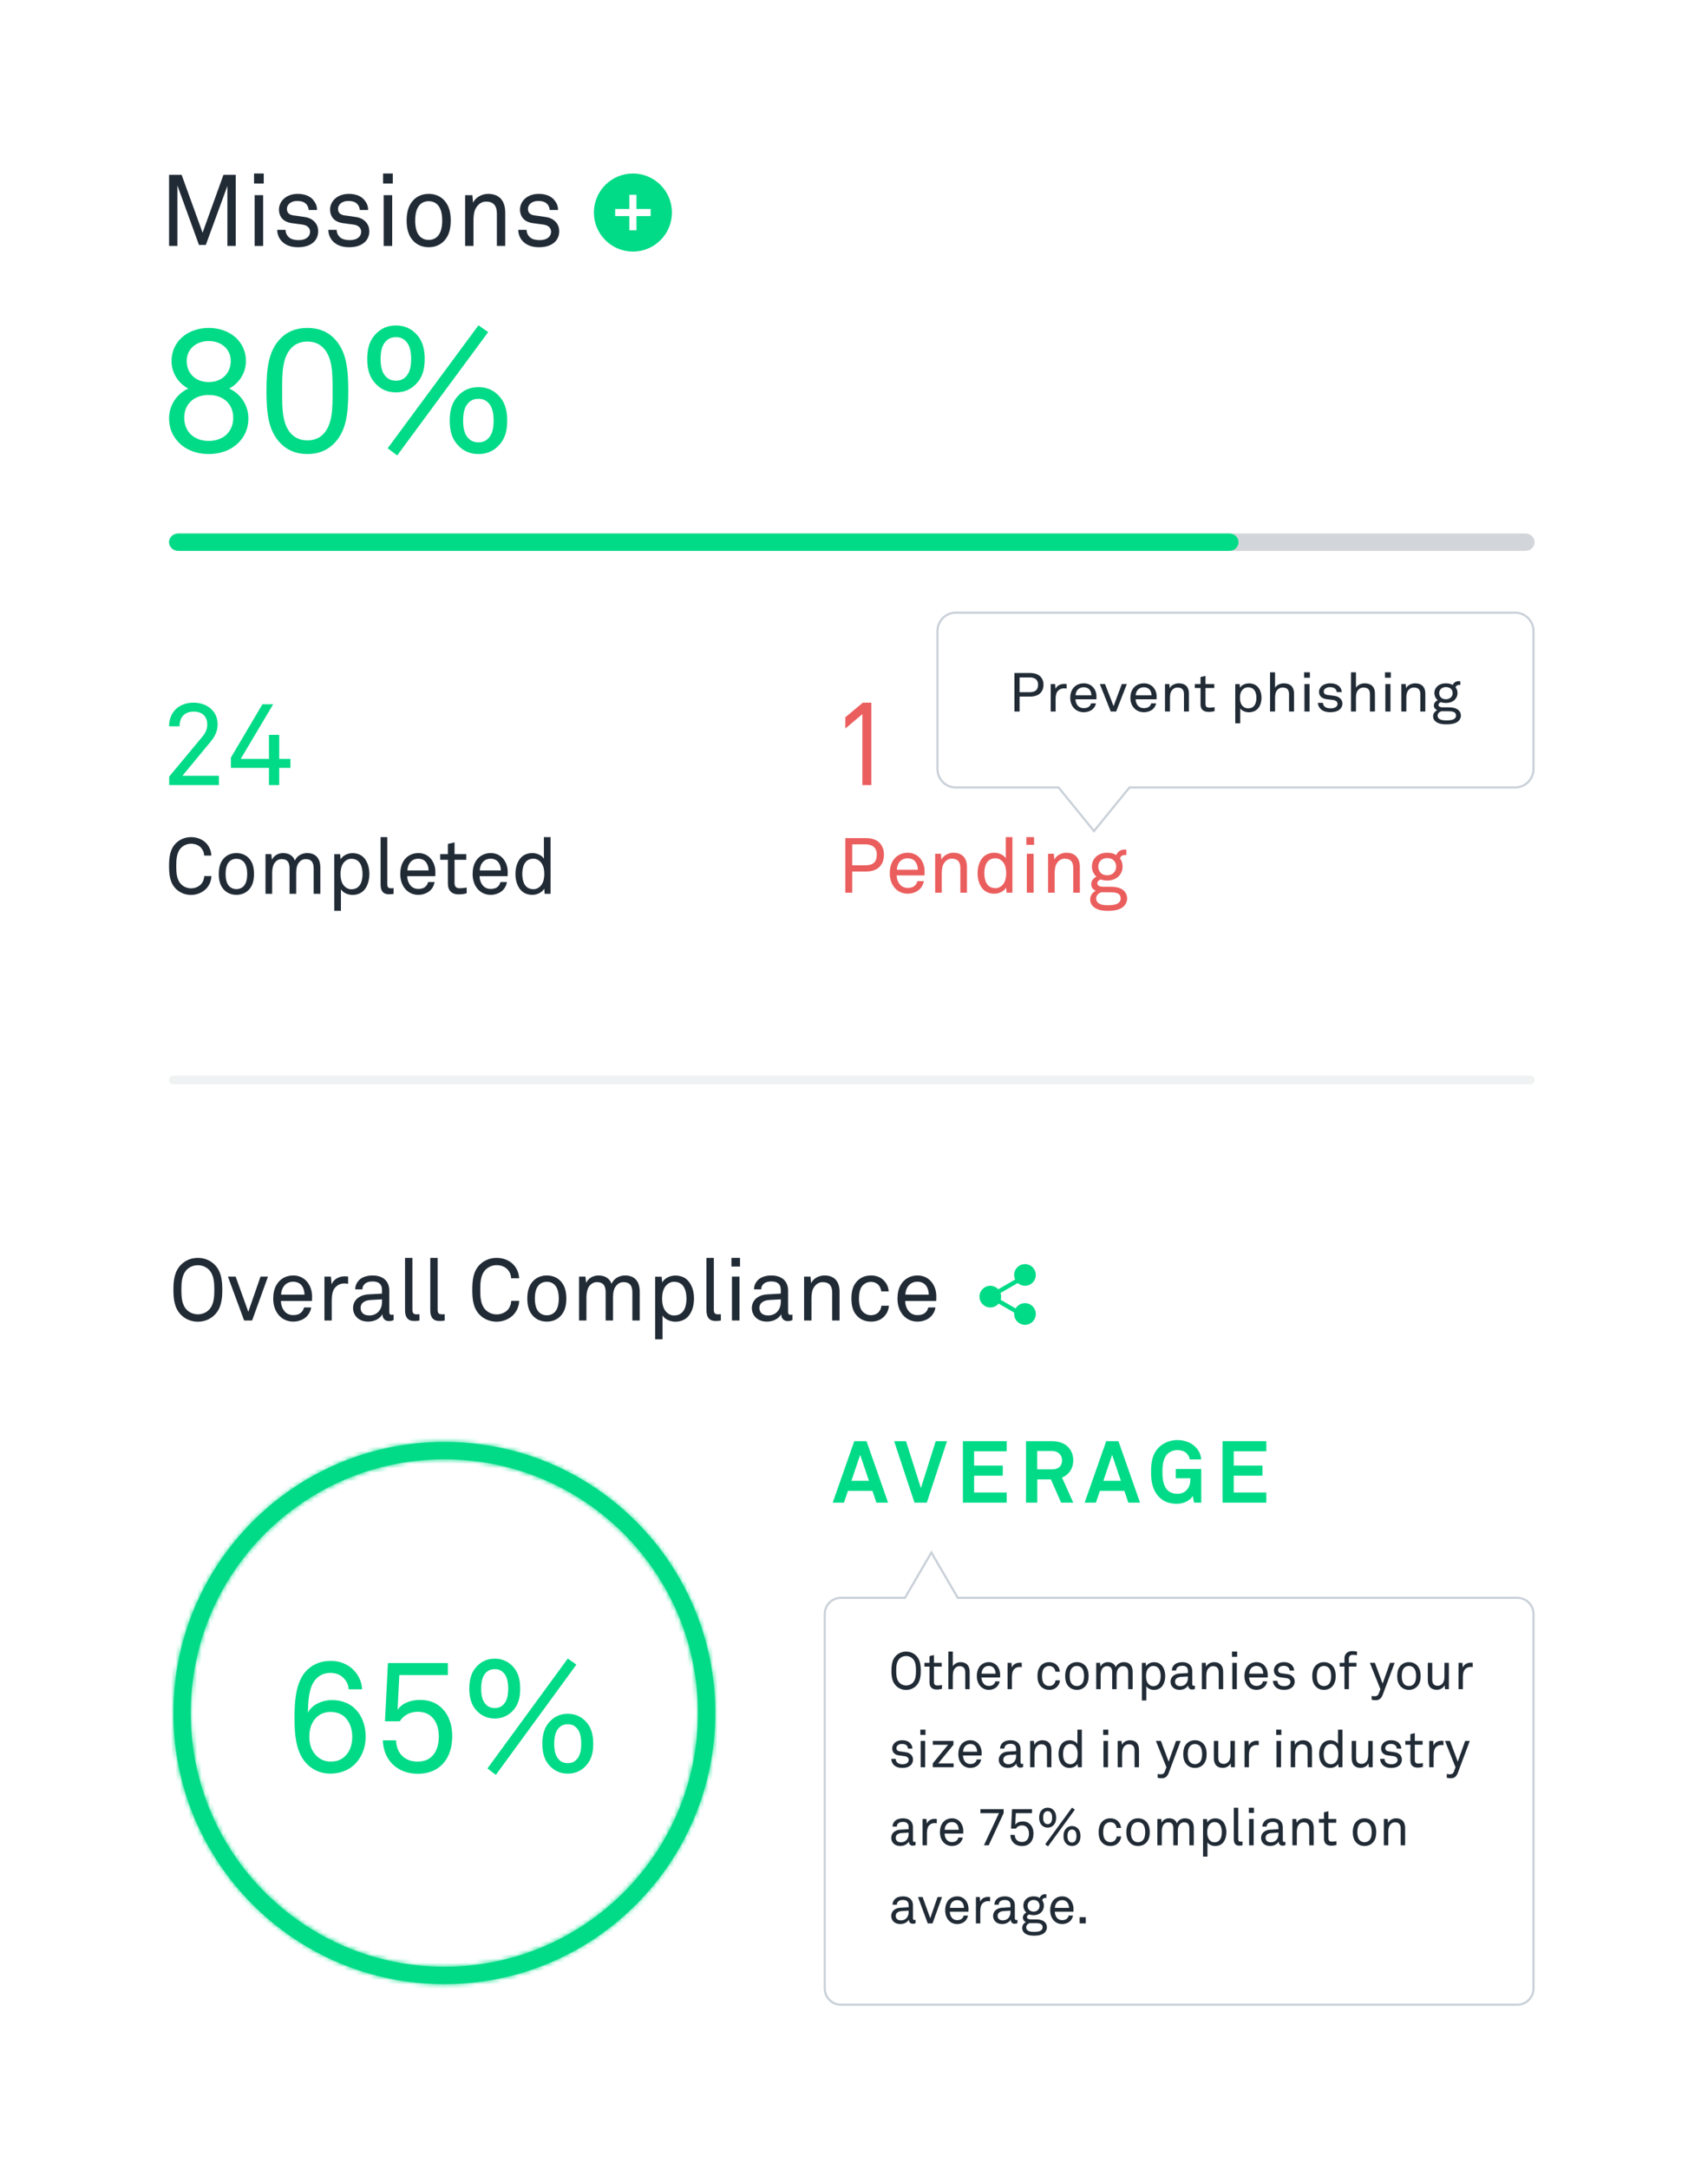 <svg width="394" height="500" viewBox="0 0 394 500" fill="none" xmlns="http://www.w3.org/2000/svg">
<rect width="394" height="500" rx="12" fill="white"/>
<mask id="path-2-inside-1" fill="white">
<path fill-rule="evenodd" clip-rule="evenodd" d="M102.5 453.44C134.809 453.44 161 427.249 161 394.94C161 362.631 134.809 336.44 102.5 336.44C70.191 336.44 44 362.631 44 394.94C44 427.249 70.191 453.44 102.5 453.44ZM102.5 457.44C137.018 457.44 165 429.458 165 394.94C165 360.422 137.018 332.44 102.5 332.44C67.982 332.44 40 360.422 40 394.94C40 429.458 67.982 457.44 102.5 457.44Z"/>
</mask>
<path fill-rule="evenodd" clip-rule="evenodd" d="M102.5 453.44C134.809 453.44 161 427.249 161 394.94C161 362.631 134.809 336.44 102.5 336.44C70.191 336.44 44 362.631 44 394.94C44 427.249 70.191 453.44 102.5 453.44ZM102.5 457.44C137.018 457.44 165 429.458 165 394.94C165 360.422 137.018 332.44 102.5 332.44C67.982 332.44 40 360.422 40 394.94C40 429.458 67.982 457.44 102.5 457.44Z" fill="#01DB87"/>
<path d="M157 394.94C157 425.039 132.6 449.44 102.5 449.44V457.44C137.018 457.44 165 429.458 165 394.94H157ZM102.5 340.44C132.6 340.44 157 364.84 157 394.94H165C165 360.422 137.018 332.44 102.5 332.44V340.44ZM48 394.94C48 364.84 72.4 340.44 102.5 340.44V332.44C67.982 332.44 40 360.422 40 394.94H48ZM102.5 449.44C72.4 449.44 48 425.039 48 394.94H40C40 429.458 67.982 457.44 102.5 457.44V449.44ZM161 394.94C161 427.249 134.809 453.44 102.5 453.44V461.44C139.227 461.44 169 431.667 169 394.94H161ZM102.5 336.44C134.809 336.44 161 362.631 161 394.94H169C169 358.213 139.227 328.44 102.5 328.44V336.44ZM44 394.94C44 362.631 70.191 336.44 102.5 336.44V328.44C65.773 328.44 36 358.213 36 394.94H44ZM102.5 453.44C70.191 453.44 44 427.249 44 394.94H36C36 431.667 65.773 461.44 102.5 461.44V453.44Z" fill="#01DB87" mask="url(#path-2-inside-1)"/>
<path d="M204.866 346.44L199.886 332.26H197.066L192.086 346.44H194.686L195.606 343.72H201.246L202.166 346.44H204.866ZM200.446 341.4H196.406L198.426 335.42L200.446 341.4Z" fill="#01DB87"/>
<path d="M218.454 332.26H215.854L212.434 343.08L208.994 332.26H206.254L210.954 346.44H213.794L218.454 332.26Z" fill="#01DB87"/>
<path d="M232.221 346.44V344.1H224.701V340.22H231.321V337.9H224.701V334.6H232.221V332.26H222.121V346.44H232.221Z" fill="#01DB87"/>
<path d="M247.58 346.44L244.98 340.64C246.54 340.06 247.58 338.56 247.58 336.66C247.58 334.38 246.04 332.26 242.66 332.26H236.68V346.44H239.28V341.08H242.42L244.78 346.44H247.58ZM245 336.66C245 338 244.16 338.76 242.7 338.76H239.26V334.52H242.66C244.12 334.52 245 335.52 245 336.66Z" fill="#01DB87"/>
<path d="M262.983 346.44L258.003 332.26H255.183L250.203 346.44H252.803L253.723 343.72H259.363L260.283 346.44H262.983ZM258.563 341.4H254.523L256.543 335.42L258.563 341.4Z" fill="#01DB87"/>
<path d="M277.104 346.44V338.68H271.224V340.82H274.604C274.604 341.9 274.444 342.78 273.684 343.58C273.204 344.08 272.484 344.4 271.564 344.4C270.744 344.4 269.824 344.1 269.264 343.5C268.284 342.48 268.144 340.66 268.144 339.36C268.144 338.06 268.264 336.3 269.244 335.28C269.804 334.68 270.744 334.32 271.564 334.32C272.544 334.32 273.324 334.6 273.824 335.18C274.124 335.54 274.404 335.92 274.444 336.48H277.084C277.004 335.24 276.484 334.34 275.784 333.62C274.824 332.64 273.324 332 271.584 332C270.064 332 268.444 332.58 267.364 333.66C265.824 335.2 265.524 337.04 265.524 339.36C265.524 341.68 265.884 343.58 267.364 345.12C268.484 346.3 269.944 346.72 271.584 346.7C273.364 346.68 274.724 345.7 275.144 344.88L275.444 346.44H277.104Z" fill="#01DB87"/>
<path d="M292.115 346.44V344.1H284.595V340.22H291.215V337.9H284.595V334.6H292.115V332.26H282.015V346.44H292.115Z" fill="#01DB87"/>
<path d="M84.355 400.376C84.355 397.748 83.454 395.444 81.835 393.896C80.647 392.744 78.847 391.952 76.579 391.952C74.203 391.952 71.826 393.14 71.034 394.868C71.07 392.24 71.215 389 72.799 387.2C73.555 386.336 74.635 385.688 76.219 385.688C77.406 385.688 78.306 386.048 79.026 386.66C79.782 387.308 80.359 388.244 80.43 389.468H83.526C83.454 387.632 82.626 386.084 81.51 384.968C80.251 383.708 78.451 382.916 76.326 382.916C73.159 382.916 70.999 384.428 69.811 386.3C68.118 389 67.939 392.708 67.939 396.272C67.939 399.836 68.263 403.328 70.062 405.812C71.287 407.504 73.374 408.908 76.183 408.908C78.775 408.908 80.754 407.936 82.087 406.496C83.49 404.948 84.355 402.896 84.355 400.376ZM81.258 400.412C81.258 402.176 80.754 403.652 79.782 404.696C78.99 405.56 77.91 406.136 76.326 406.136C74.743 406.136 73.626 405.488 72.835 404.624C71.862 403.58 71.359 402.176 71.359 400.412C71.359 398.648 71.826 397.244 72.763 396.2C73.519 395.336 74.671 394.688 76.254 394.688C77.838 394.688 79.026 395.264 79.782 396.128C80.719 397.172 81.258 398.648 81.258 400.412Z" fill="#01DB87"/>
<path d="M104.319 400.196C104.319 397.712 103.563 395.48 102.087 393.968C100.863 392.708 99.171 391.916 96.975 391.916C94.851 391.916 92.835 392.564 91.719 394.184L92.115 386.192H103.311V383.42H89.487L88.803 396.848H92.223C93.087 395.408 94.671 394.652 96.363 394.652C97.947 394.652 99.027 395.192 99.819 396.056C100.755 397.1 101.223 398.612 101.223 400.34C101.223 402.032 100.827 403.472 99.999 404.516C99.243 405.488 98.091 406.136 96.363 406.136C94.779 406.136 93.591 405.632 92.763 404.804C91.935 403.976 91.431 402.824 91.359 401.24H88.299C88.407 403.544 89.199 405.416 90.603 406.784C91.971 408.116 93.951 408.944 96.399 408.944C99.027 408.944 100.935 408.008 102.231 406.568C103.635 405.02 104.319 402.824 104.319 400.196Z" fill="#01DB87"/>
<path d="M136.848 402.032C136.848 400.376 136.56 398.864 135.732 397.64C134.76 396.236 133.248 395.12 130.98 395.12C128.712 395.12 127.2 396.236 126.228 397.64C125.4 398.864 125.112 400.376 125.112 402.032C125.112 403.688 125.4 405.164 126.228 406.388C127.2 407.792 128.712 408.908 130.98 408.908C133.248 408.908 134.76 407.792 135.732 406.388C136.56 405.164 136.848 403.688 136.848 402.032ZM132.96 383.78L130.98 382.376L112.44 407.72L114.384 409.196L132.96 383.78ZM120 389.324C120 387.668 119.712 386.156 118.884 384.932C117.912 383.528 116.4 382.412 114.132 382.412C111.864 382.412 110.352 383.528 109.38 384.932C108.552 386.156 108.264 387.668 108.264 389.324C108.264 390.98 108.552 392.456 109.38 393.68C110.352 395.084 111.864 396.2 114.132 396.2C116.4 396.2 117.912 395.084 118.884 393.68C119.712 392.456 120 390.98 120 389.324ZM134.076 402.032C134.076 403.508 133.824 404.804 133.032 405.632C132.564 406.136 131.988 406.496 130.98 406.496C129.972 406.496 129.36 406.136 128.892 405.632C128.1 404.804 127.848 403.508 127.848 402.032C127.848 400.556 128.1 399.224 128.892 398.396C129.36 397.892 129.972 397.532 130.98 397.532C131.988 397.532 132.564 397.892 133.032 398.396C133.824 399.224 134.076 400.556 134.076 402.032ZM117.228 389.324C117.228 390.8 116.976 392.096 116.184 392.924C115.716 393.428 115.14 393.788 114.132 393.788C113.124 393.788 112.512 393.428 112.044 392.924C111.252 392.096 111 390.8 111 389.324C111 387.848 111.252 386.516 112.044 385.688C112.512 385.184 113.124 384.824 114.132 384.824C115.14 384.824 115.716 385.184 116.184 385.688C116.976 386.516 117.228 387.848 117.228 389.324Z" fill="#01DB87"/>
<path d="M51.28 297.36C51.28 295.1 51 293.02 49.46 291.52C48.44 290.52 47.06 290 45.64 290C44.22 290 42.84 290.52 41.82 291.52C40.28 293.02 40 295.1 40 297.36C40 299.62 40.28 301.7 41.82 303.2C42.84 304.2 44.22 304.72 45.64 304.72C47.06 304.72 48.44 304.2 49.46 303.2C51 301.7 51.28 299.62 51.28 297.36ZM49.44 297.36C49.44 298.84 49.38 300.76 48.22 301.96C47.54 302.66 46.6 303.02 45.64 303.02C44.68 303.02 43.74 302.66 43.06 301.96C41.9 300.76 41.84 298.84 41.84 297.36C41.84 295.88 41.9 293.96 43.06 292.76C43.74 292.06 44.68 291.7 45.64 291.7C46.6 291.7 47.54 292.06 48.22 292.76C49.38 293.96 49.44 295.88 49.44 297.36Z" fill="#212B36"/>
<path d="M61.818 294.32H60.098L57.278 302.44L54.358 294.32H52.578L56.318 304.44H58.158L61.818 294.32Z" fill="#212B36"/>
<path d="M71.987 298.92C72.007 297.56 71.527 296.26 70.707 295.36C69.967 294.56 68.927 294.06 67.627 294.06C65.867 294.06 64.527 294.96 63.807 296.18C63.247 297.12 63.027 298.2 63.027 299.42C63.027 300.86 63.447 302.2 64.287 303.18C65.067 304.1 66.227 304.7 67.647 304.7C68.607 304.7 69.507 304.42 70.227 303.94C71.047 303.38 71.647 302.44 71.787 301.44H70.127C69.987 301.98 69.807 302.26 69.527 302.54C69.107 302.98 68.447 303.2 67.647 303.2C66.867 303.2 66.247 302.94 65.787 302.48C65.167 301.86 64.807 300.86 64.807 299.94H71.967L71.987 298.92ZM70.247 298.48H64.847C64.887 297 65.787 295.5 67.627 295.5C68.527 295.5 69.207 295.86 69.627 296.42C70.027 296.96 70.247 297.72 70.247 298.48Z" fill="#212B36"/>
<path d="M80.303 295.98V294.32C80.043 294.28 79.763 294.26 79.503 294.26C78.223 294.26 77.003 294.86 76.483 296.1L76.343 294.32H74.843V304.44H76.523V299.94C76.523 298.88 76.623 297.48 77.443 296.7C77.903 296.26 78.563 295.9 79.363 295.9C79.663 295.9 80.003 295.92 80.303 295.98Z" fill="#212B36"/>
<path d="M90.803 304.34V303.08C90.803 303.08 90.543 303.14 90.363 303.14C90.023 303.14 89.803 303 89.803 302.46V297.56C89.803 296.98 89.703 296.46 89.503 296C89.023 294.9 87.903 294.06 85.943 294.06C84.703 294.06 83.503 294.42 82.823 295.14C82.303 295.68 81.963 296.34 81.943 297.26H83.603C83.603 296.76 83.783 296.36 84.103 296.04C84.443 295.7 85.023 295.44 85.943 295.44C86.763 295.44 87.263 295.64 87.603 295.96C88.063 296.38 88.123 297 88.123 297.5V298.24L85.043 298.42C82.283 298.58 81.443 300.28 81.443 301.58C81.443 303.14 82.603 304.7 84.923 304.7C86.343 304.7 87.603 304.06 88.183 303.04H88.223C88.223 303.9 88.783 304.58 89.683 304.58C90.103 304.58 90.443 304.52 90.803 304.34ZM88.123 300.16C88.123 301 87.863 301.84 87.263 302.46C86.723 303.02 85.963 303.28 85.183 303.28C83.743 303.28 83.183 302.44 83.183 301.54C83.183 300.26 84.383 299.78 85.403 299.72L88.123 299.56V300.16Z" fill="#212B36"/>
<path d="M96.755 304.44V303C96.755 303 96.615 303.02 96.055 303.02C95.355 303.02 95.135 302.66 95.135 301.98V290H93.435V302.08C93.435 303.68 94.075 304.56 95.555 304.56C96.375 304.56 96.755 304.44 96.755 304.44Z" fill="#212B36"/>
<path d="M102.576 304.44V303C102.576 303 102.436 303.02 101.876 303.02C101.176 303.02 100.956 302.66 100.956 301.98V290H99.256V302.08C99.256 303.68 99.896 304.56 101.376 304.56C102.196 304.56 102.576 304.44 102.576 304.44Z" fill="#212B36"/>
<path d="M119.765 299.92H117.925C117.905 300.7 117.605 301.44 117.145 301.96C116.585 302.58 115.645 303.04 114.565 303.04C113.605 303.04 112.665 302.66 111.985 301.96C110.825 300.76 110.785 298.84 110.785 297.36C110.785 295.88 110.825 293.96 111.985 292.76C112.665 292.06 113.605 291.68 114.565 291.68C115.645 291.68 116.565 292.1 117.125 292.72C117.585 293.24 117.885 293.92 117.905 294.7H119.745C119.685 293.38 119.165 292.3 118.345 291.46C117.485 290.6 116.105 290 114.565 290C113.145 290 111.745 290.52 110.725 291.52C109.185 293.02 108.945 295.1 108.945 297.36C108.945 299.62 109.185 301.7 110.725 303.2C111.745 304.2 113.145 304.72 114.565 304.72C116.105 304.72 117.505 304.06 118.365 303.2C119.185 302.36 119.705 301.24 119.765 299.92Z" fill="#212B36"/>
<path d="M130.641 299.38C130.641 297.78 130.301 296.32 129.201 295.24C128.461 294.52 127.421 294.06 126.141 294.06C124.861 294.06 123.821 294.52 123.081 295.24C121.981 296.32 121.641 297.78 121.641 299.38C121.641 300.98 121.981 302.44 123.081 303.52C123.821 304.24 124.861 304.7 126.141 304.7C127.421 304.7 128.461 304.24 129.201 303.52C130.301 302.44 130.641 300.98 130.641 299.38ZM128.901 299.38C128.901 300.56 128.681 301.78 127.961 302.52C127.541 302.94 126.941 303.24 126.141 303.24C125.341 303.24 124.741 302.94 124.321 302.52C123.601 301.78 123.381 300.56 123.381 299.38C123.381 298.2 123.601 296.98 124.321 296.24C124.741 295.82 125.341 295.52 126.141 295.52C126.941 295.52 127.541 295.82 127.961 296.24C128.681 296.98 128.901 298.2 128.901 299.38Z" fill="#212B36"/>
<path d="M147.573 304.44V297.78C147.573 295.54 146.493 294.06 144.193 294.06C142.913 294.06 141.613 294.72 141.073 295.98C140.633 294.74 139.553 294.06 138.053 294.06C136.913 294.06 135.753 294.62 135.213 295.76L135.053 294.32H133.573V304.44H135.273V299.06C135.273 298.22 135.453 297.14 135.953 296.5C136.373 295.96 136.953 295.6 137.673 295.6C139.293 295.6 139.713 296.58 139.713 298V304.44H141.413V299.06C141.413 298 141.593 296.98 142.273 296.28C142.673 295.86 143.173 295.6 143.813 295.6C145.413 295.6 145.873 296.58 145.873 298V304.44H147.573Z" fill="#212B36"/>
<path d="M160.092 299.38C160.092 297.7 159.592 296.16 158.632 295.18C157.972 294.5 157.012 294.08 155.772 294.08C154.632 294.08 153.332 294.64 152.752 295.66L152.632 294.34H151.132V308.78H152.832V303.28C153.372 304.2 154.672 304.72 155.772 304.72C156.952 304.72 157.892 304.32 158.552 303.7C159.572 302.72 160.092 301.12 160.092 299.38ZM158.352 299.4C158.352 301.26 157.752 303.28 155.492 303.28C154.752 303.28 154.252 302.98 153.852 302.62C153.012 301.88 152.732 300.66 152.732 299.4C152.732 298.14 153.012 296.92 153.852 296.18C154.252 295.82 154.752 295.52 155.492 295.52C157.752 295.52 158.352 297.54 158.352 299.4Z" fill="#212B36"/>
<path d="M166.287 304.44V303C166.287 303 166.147 303.02 165.587 303.02C164.887 303.02 164.667 302.66 164.667 301.98V290H162.967V302.08C162.967 303.68 163.607 304.56 165.087 304.56C165.907 304.56 166.287 304.44 166.287 304.44Z" fill="#212B36"/>
<path d="M170.707 292V290H168.727V292H170.707ZM170.587 304.44V294.32H168.847V304.44H170.587Z" fill="#212B36"/>
<path d="M182.796 304.34V303.08C182.796 303.08 182.536 303.14 182.356 303.14C182.016 303.14 181.796 303 181.796 302.46V297.56C181.796 296.98 181.696 296.46 181.496 296C181.016 294.9 179.896 294.06 177.936 294.06C176.696 294.06 175.496 294.42 174.816 295.14C174.296 295.68 173.956 296.34 173.936 297.26H175.596C175.596 296.76 175.776 296.36 176.096 296.04C176.436 295.7 177.016 295.44 177.936 295.44C178.756 295.44 179.256 295.64 179.596 295.96C180.056 296.38 180.116 297 180.116 297.5V298.24L177.036 298.42C174.276 298.58 173.436 300.28 173.436 301.58C173.436 303.14 174.596 304.7 176.916 304.7C178.336 304.7 179.596 304.06 180.176 303.04H180.216C180.216 303.9 180.776 304.58 181.676 304.58C182.096 304.58 182.436 304.52 182.796 304.34ZM180.116 300.16C180.116 301 179.856 301.84 179.256 302.46C178.716 303.02 177.956 303.28 177.176 303.28C175.736 303.28 175.176 302.44 175.176 301.54C175.176 300.26 176.376 299.78 177.396 299.72L180.116 299.56V300.16Z" fill="#212B36"/>
<path d="M193.667 304.44V297.78C193.667 295.44 192.467 294.06 190.167 294.06C189.027 294.06 187.628 294.68 187.107 295.84L186.967 294.32H185.488V304.44H187.188V299.74C187.188 298.96 187.208 297.9 187.548 297.16C187.988 296.24 188.768 295.6 189.747 295.6C191.348 295.6 191.967 296.5 191.967 298.02V304.44H193.667Z" fill="#212B36"/>
<path d="M205.047 301.04H203.327C203.247 301.7 203.007 302.16 202.647 302.54C202.247 302.96 201.627 303.22 200.927 303.22C200.147 303.22 199.607 302.94 199.167 302.56C198.367 301.88 198.147 300.62 198.147 299.38C198.147 298.14 198.367 296.88 199.167 296.2C199.607 295.82 200.147 295.54 200.927 295.54C201.587 295.54 202.167 295.78 202.567 296.16C202.947 296.54 203.207 297.04 203.287 297.74H205.007C204.927 296.64 204.487 295.8 203.807 295.14C203.107 294.46 202.127 294.06 200.927 294.06C199.107 294.06 197.967 294.9 197.247 295.96C196.707 296.76 196.407 297.86 196.407 299.38C196.407 300.9 196.707 302 197.247 302.8C197.967 303.86 199.127 304.7 200.947 304.7C202.187 304.7 203.147 304.3 203.867 303.6C204.547 302.94 204.967 302.12 205.047 301.04Z" fill="#212B36"/>
<path d="M215.991 298.92C216.011 297.56 215.531 296.26 214.711 295.36C213.971 294.56 212.931 294.06 211.631 294.06C209.871 294.06 208.531 294.96 207.811 296.18C207.251 297.12 207.031 298.2 207.031 299.42C207.031 300.86 207.451 302.2 208.291 303.18C209.071 304.1 210.231 304.7 211.651 304.7C212.611 304.7 213.511 304.42 214.231 303.94C215.051 303.38 215.651 302.44 215.791 301.44H214.131C213.991 301.98 213.811 302.26 213.531 302.54C213.111 302.98 212.451 303.2 211.651 303.2C210.871 303.2 210.251 302.94 209.791 302.48C209.171 301.86 208.811 300.86 208.811 299.94H215.971L215.991 298.92ZM214.251 298.48H208.851C208.891 297 209.791 295.5 211.631 295.5C212.531 295.5 213.211 295.86 213.631 296.42C214.031 296.96 214.251 297.72 214.251 298.48Z" fill="#212B36"/>
<path fill-rule="evenodd" clip-rule="evenodd" d="M238.94 293.94C238.94 295.321 237.821 296.44 236.44 296.44C235.8 296.44 235.216 296.199 234.774 295.804L230.796 298.101C230.889 298.363 230.94 298.646 230.94 298.94C230.94 299.193 230.902 299.437 230.833 299.667L234.29 301.663C234.726 300.931 235.526 300.44 236.44 300.44C237.821 300.44 238.94 301.559 238.94 302.94C238.94 304.321 237.821 305.44 236.44 305.44C235.059 305.44 233.94 304.321 233.94 302.94C233.94 302.834 233.947 302.729 233.959 302.627L230.356 300.546C229.897 301.093 229.209 301.44 228.44 301.44C227.059 301.44 225.94 300.321 225.94 298.94C225.94 297.559 227.059 296.44 228.44 296.44C229.167 296.44 229.821 296.75 230.278 297.245L234.173 294.996C234.024 294.675 233.94 294.317 233.94 293.94C233.94 292.559 235.059 291.44 236.44 291.44C237.821 291.44 238.94 292.559 238.94 293.94Z" fill="#01DB87"/>
<g filter="url(#filter0_d)">
<path fill-rule="evenodd" clip-rule="evenodd" d="M208.618 366.127L214.849 355.44L221.08 366.127H350C352.209 366.127 354 367.918 354 370.127V456.44C354 458.649 352.209 460.44 350 460.44H194C191.791 460.44 190 458.649 190 456.44V370.127C190 367.918 191.791 366.127 194 366.127H208.618Z" fill="white"/>
<path d="M208.834 366.253L208.762 366.377H208.618H194C191.929 366.377 190.25 368.056 190.25 370.127V456.44C190.25 458.511 191.929 460.19 194 460.19H350C352.071 460.19 353.75 458.511 353.75 456.44V370.127C353.75 368.056 352.071 366.377 350 366.377H221.08H220.936L220.864 366.253L214.849 355.936L208.834 366.253Z" stroke="#CAD1D9" stroke-width="0.5"/>
</g>
<path d="M212.404 385.192C212.404 383.836 212.236 382.588 211.312 381.688C210.7 381.088 209.872 380.776 209.02 380.776C208.168 380.776 207.34 381.088 206.728 381.688C205.804 382.588 205.636 383.836 205.636 385.192C205.636 386.548 205.804 387.796 206.728 388.696C207.34 389.296 208.168 389.608 209.02 389.608C209.872 389.608 210.7 389.296 211.312 388.696C212.236 387.796 212.404 386.548 212.404 385.192ZM211.3 385.192C211.3 386.08 211.264 387.232 210.568 387.952C210.16 388.372 209.596 388.588 209.02 388.588C208.444 388.588 207.88 388.372 207.472 387.952C206.776 387.232 206.74 386.08 206.74 385.192C206.74 384.304 206.776 383.152 207.472 382.432C207.88 382.012 208.444 381.796 209.02 381.796C209.596 381.796 210.16 382.012 210.568 382.432C211.264 383.152 211.3 384.304 211.3 385.192Z" fill="#212B36"/>
<path d="M217.299 389.356V388.48C217.299 388.48 216.687 388.588 216.255 388.588C215.691 388.588 215.439 388.348 215.439 387.76V384.244H217.239V383.368H215.439V381.58L214.419 381.82V383.368H213.243V384.244H214.419V387.88C214.419 388.696 214.779 389.524 216.087 389.524C216.651 389.524 217.023 389.428 217.299 389.356Z" fill="#212B36"/>
<path d="M223.68 389.44V385.444C223.68 384.04 222.948 383.212 221.568 383.212C220.884 383.212 220.152 383.548 219.792 384.172V380.776H218.772V389.44H219.792V386.62C219.792 386.152 219.804 385.516 220.008 385.072C220.272 384.52 220.74 384.136 221.328 384.136C222.288 384.136 222.66 384.676 222.66 385.588V389.44H223.68Z" fill="#212B36"/>
<path d="M230.711 386.128C230.723 385.312 230.435 384.532 229.943 383.992C229.499 383.512 228.875 383.212 228.095 383.212C227.039 383.212 226.235 383.752 225.803 384.484C225.467 385.048 225.335 385.696 225.335 386.428C225.335 387.292 225.587 388.096 226.091 388.684C226.559 389.236 227.255 389.596 228.107 389.596C228.683 389.596 229.223 389.428 229.655 389.14C230.147 388.804 230.507 388.24 230.591 387.64H229.595C229.511 387.964 229.403 388.132 229.235 388.3C228.983 388.564 228.587 388.696 228.107 388.696C227.639 388.696 227.267 388.54 226.991 388.264C226.619 387.892 226.403 387.292 226.403 386.74H230.699L230.711 386.128ZM229.667 385.864H226.427C226.451 384.976 226.991 384.076 228.095 384.076C228.635 384.076 229.043 384.292 229.295 384.628C229.535 384.952 229.667 385.408 229.667 385.864Z" fill="#212B36"/>
<path d="M235.7 384.364V383.368C235.544 383.344 235.376 383.332 235.22 383.332C234.452 383.332 233.72 383.692 233.408 384.436L233.324 383.368H232.424V389.44H233.432V386.74C233.432 386.104 233.492 385.264 233.984 384.796C234.26 384.532 234.656 384.316 235.136 384.316C235.316 384.316 235.52 384.328 235.7 384.364Z" fill="#212B36"/>
<path d="M244.512 387.4H243.48C243.432 387.796 243.288 388.072 243.072 388.3C242.832 388.552 242.46 388.708 242.04 388.708C241.572 388.708 241.248 388.54 240.984 388.312C240.504 387.904 240.372 387.148 240.372 386.404C240.372 385.66 240.504 384.904 240.984 384.496C241.248 384.268 241.572 384.1 242.04 384.1C242.436 384.1 242.784 384.244 243.024 384.472C243.252 384.7 243.408 385 243.456 385.42H244.488C244.44 384.76 244.176 384.256 243.768 383.86C243.348 383.452 242.76 383.212 242.04 383.212C240.948 383.212 240.264 383.716 239.832 384.352C239.508 384.832 239.328 385.492 239.328 386.404C239.328 387.316 239.508 387.976 239.832 388.456C240.264 389.092 240.96 389.596 242.052 389.596C242.796 389.596 243.372 389.356 243.804 388.936C244.212 388.54 244.464 388.048 244.512 387.4Z" fill="#212B36"/>
<path d="M251.114 386.404C251.114 385.444 250.91 384.568 250.25 383.92C249.806 383.488 249.182 383.212 248.414 383.212C247.646 383.212 247.022 383.488 246.578 383.92C245.918 384.568 245.714 385.444 245.714 386.404C245.714 387.364 245.918 388.24 246.578 388.888C247.022 389.32 247.646 389.596 248.414 389.596C249.182 389.596 249.806 389.32 250.25 388.888C250.91 388.24 251.114 387.364 251.114 386.404ZM250.07 386.404C250.07 387.112 249.938 387.844 249.506 388.288C249.254 388.54 248.894 388.72 248.414 388.72C247.934 388.72 247.574 388.54 247.322 388.288C246.89 387.844 246.758 387.112 246.758 386.404C246.758 385.696 246.89 384.964 247.322 384.52C247.574 384.268 247.934 384.088 248.414 384.088C248.894 384.088 249.254 384.268 249.506 384.52C249.938 384.964 250.07 385.696 250.07 386.404Z" fill="#212B36"/>
<path d="M261.274 389.44V385.444C261.274 384.1 260.626 383.212 259.246 383.212C258.478 383.212 257.698 383.608 257.374 384.364C257.11 383.62 256.462 383.212 255.562 383.212C254.878 383.212 254.182 383.548 253.858 384.232L253.762 383.368H252.874V389.44H253.894V386.212C253.894 385.708 254.002 385.06 254.302 384.676C254.554 384.352 254.902 384.136 255.334 384.136C256.306 384.136 256.558 384.724 256.558 385.576V389.44H257.578V386.212C257.578 385.576 257.686 384.964 258.094 384.544C258.334 384.292 258.634 384.136 259.018 384.136C259.978 384.136 260.254 384.724 260.254 385.576V389.44H261.274Z" fill="#212B36"/>
<path d="M268.785 386.404C268.785 385.396 268.485 384.472 267.909 383.884C267.513 383.476 266.937 383.224 266.193 383.224C265.509 383.224 264.729 383.56 264.381 384.172L264.309 383.38H263.409V392.044H264.429V388.744C264.753 389.296 265.533 389.608 266.193 389.608C266.901 389.608 267.465 389.368 267.861 388.996C268.473 388.408 268.785 387.448 268.785 386.404ZM267.741 386.416C267.741 387.532 267.381 388.744 266.025 388.744C265.581 388.744 265.281 388.564 265.041 388.348C264.537 387.904 264.369 387.172 264.369 386.416C264.369 385.66 264.537 384.928 265.041 384.484C265.281 384.268 265.581 384.088 266.025 384.088C267.381 384.088 267.741 385.3 267.741 386.416Z" fill="#212B36"/>
<path d="M275.634 389.38V388.624C275.634 388.624 275.478 388.66 275.37 388.66C275.166 388.66 275.034 388.576 275.034 388.252V385.312C275.034 384.964 274.974 384.652 274.854 384.376C274.566 383.716 273.894 383.212 272.718 383.212C271.974 383.212 271.254 383.428 270.846 383.86C270.534 384.184 270.33 384.58 270.318 385.132H271.314C271.314 384.832 271.422 384.592 271.614 384.4C271.818 384.196 272.166 384.04 272.718 384.04C273.21 384.04 273.51 384.16 273.714 384.352C273.99 384.604 274.026 384.976 274.026 385.276V385.72L272.178 385.828C270.522 385.924 270.018 386.944 270.018 387.724C270.018 388.66 270.714 389.596 272.106 389.596C272.958 389.596 273.714 389.212 274.062 388.6H274.086C274.086 389.116 274.422 389.524 274.962 389.524C275.214 389.524 275.418 389.488 275.634 389.38ZM274.026 386.872C274.026 387.376 273.87 387.88 273.51 388.252C273.186 388.588 272.73 388.744 272.262 388.744C271.398 388.744 271.062 388.24 271.062 387.7C271.062 386.932 271.782 386.644 272.394 386.608L274.026 386.512V386.872Z" fill="#212B36"/>
<path d="M282.157 389.44V385.444C282.157 384.04 281.437 383.212 280.057 383.212C279.373 383.212 278.533 383.584 278.221 384.28L278.137 383.368H277.249V389.44H278.269V386.62C278.269 386.152 278.281 385.516 278.485 385.072C278.749 384.52 279.217 384.136 279.805 384.136C280.765 384.136 281.137 384.676 281.137 385.588V389.44H282.157Z" fill="#212B36"/>
<path d="M285.384 381.976V380.776H284.196V381.976H285.384ZM285.312 389.44V383.368H284.268V389.44H285.312Z" fill="#212B36"/>
<path d="M292.445 386.128C292.457 385.312 292.169 384.532 291.677 383.992C291.233 383.512 290.609 383.212 289.829 383.212C288.773 383.212 287.969 383.752 287.537 384.484C287.201 385.048 287.069 385.696 287.069 386.428C287.069 387.292 287.321 388.096 287.825 388.684C288.293 389.236 288.989 389.596 289.841 389.596C290.417 389.596 290.957 389.428 291.389 389.14C291.881 388.804 292.241 388.24 292.325 387.64H291.329C291.245 387.964 291.137 388.132 290.969 388.3C290.717 388.564 290.321 388.696 289.841 388.696C289.373 388.696 289.001 388.54 288.725 388.264C288.353 387.892 288.137 387.292 288.137 386.74H292.433L292.445 386.128ZM291.401 385.864H288.161C288.185 384.976 288.725 384.076 289.829 384.076C290.369 384.076 290.777 384.292 291.029 384.628C291.269 384.952 291.401 385.408 291.401 385.864Z" fill="#212B36"/>
<path d="M298.659 387.676C298.659 386.764 297.975 386.14 297.111 385.996C296.463 385.888 295.983 385.84 295.647 385.792C295.143 385.72 294.831 385.504 294.831 385C294.831 384.664 295.059 384.34 295.443 384.184C295.731 384.064 295.911 384.064 296.151 384.064C296.559 384.064 296.895 384.16 297.147 384.388C297.327 384.544 297.483 384.832 297.495 385.144H298.515C298.515 384.652 298.347 384.304 298.083 383.98C297.675 383.464 296.955 383.212 296.151 383.212C295.395 383.212 294.759 383.476 294.363 383.884C294.087 384.16 293.859 384.604 293.859 385.072C293.859 385.996 294.435 386.56 295.347 386.704L296.715 386.884C297.339 386.968 297.663 387.292 297.663 387.748C297.663 388.024 297.531 388.276 297.363 388.408C297.051 388.672 296.667 388.744 296.247 388.744C295.863 388.744 295.431 388.672 295.155 388.468C294.867 388.252 294.675 387.94 294.663 387.52H293.643C293.643 388.036 293.859 388.552 294.231 388.912C294.747 389.416 295.443 389.596 296.199 389.596C296.991 389.596 297.711 389.392 298.179 388.912C298.467 388.612 298.659 388.204 298.659 387.676Z" fill="#212B36"/>
<path d="M308.114 386.404C308.114 385.444 307.91 384.568 307.25 383.92C306.806 383.488 306.182 383.212 305.414 383.212C304.646 383.212 304.022 383.488 303.578 383.92C302.918 384.568 302.714 385.444 302.714 386.404C302.714 387.364 302.918 388.24 303.578 388.888C304.022 389.32 304.646 389.596 305.414 389.596C306.182 389.596 306.806 389.32 307.25 388.888C307.91 388.24 308.114 387.364 308.114 386.404ZM307.07 386.404C307.07 387.112 306.938 387.844 306.506 388.288C306.254 388.54 305.894 388.72 305.414 388.72C304.934 388.72 304.574 388.54 304.322 388.288C303.89 387.844 303.758 387.112 303.758 386.404C303.758 385.696 303.89 384.964 304.322 384.52C304.574 384.268 304.934 384.088 305.414 384.088C305.894 384.088 306.254 384.268 306.506 384.52C306.938 384.964 307.07 385.696 307.07 386.404Z" fill="#212B36"/>
<path d="M313.031 381.616V380.764C312.695 380.704 312.323 380.656 311.903 380.656C310.847 380.656 310.139 381.376 310.139 382.288V383.368H309.035V384.232H310.139V389.44H311.159V384.232H312.911V383.368H311.159V382.348C311.159 381.856 311.483 381.52 312.023 381.52C312.455 381.52 312.707 381.58 313.031 381.616Z" fill="#212B36"/>
<path d="M321.715 383.368H320.647L318.943 388.156L317.155 383.368H316.003L318.427 389.44L318.043 390.46C317.875 390.916 317.563 391.072 317.131 391.072C316.735 391.072 316.411 390.976 316.411 390.976V391.864C316.495 391.888 316.831 391.984 317.335 391.984C318.247 391.984 318.691 391.468 318.979 390.688L321.715 383.368Z" fill="#212B36"/>
<path d="M327.708 386.404C327.708 385.444 327.504 384.568 326.844 383.92C326.4 383.488 325.776 383.212 325.008 383.212C324.24 383.212 323.616 383.488 323.172 383.92C322.512 384.568 322.308 385.444 322.308 386.404C322.308 387.364 322.512 388.24 323.172 388.888C323.616 389.32 324.24 389.596 325.008 389.596C325.776 389.596 326.4 389.32 326.844 388.888C327.504 388.24 327.708 387.364 327.708 386.404ZM326.664 386.404C326.664 387.112 326.532 387.844 326.1 388.288C325.848 388.54 325.488 388.72 325.008 388.72C324.528 388.72 324.168 388.54 323.916 388.288C323.484 387.844 323.352 387.112 323.352 386.404C323.352 385.696 323.484 384.964 323.916 384.52C324.168 384.268 324.528 384.088 325.008 384.088C325.488 384.088 325.848 384.268 326.1 384.52C326.532 384.964 326.664 385.696 326.664 386.404Z" fill="#212B36"/>
<path d="M334.219 389.44V383.368H333.199V386.524C333.199 387.148 333.079 387.808 332.695 388.204C332.431 388.48 332.095 388.66 331.687 388.66C330.727 388.66 330.391 388.12 330.391 387.208V383.368H329.371V387.352C329.371 388.756 330.067 389.584 331.447 389.584C332.155 389.584 332.935 389.212 333.247 388.516L333.331 389.44H334.219Z" fill="#212B36"/>
<path d="M339.728 384.364V383.368C339.572 383.344 339.404 383.332 339.248 383.332C338.48 383.332 337.748 383.692 337.436 384.436L337.352 383.368H336.452V389.44H337.46V386.74C337.46 386.104 337.52 385.264 338.012 384.796C338.288 384.532 338.684 384.316 339.164 384.316C339.344 384.316 339.548 384.328 339.728 384.364Z" fill="#212B36"/>
<path d="M210.616 405.676C210.616 404.764 209.932 404.14 209.068 403.996C208.42 403.888 207.94 403.84 207.604 403.792C207.1 403.72 206.788 403.504 206.788 403C206.788 402.664 207.016 402.34 207.4 402.184C207.688 402.064 207.868 402.064 208.108 402.064C208.516 402.064 208.852 402.16 209.104 402.388C209.284 402.544 209.44 402.832 209.452 403.144H210.472C210.472 402.652 210.304 402.304 210.04 401.98C209.632 401.464 208.912 401.212 208.108 401.212C207.352 401.212 206.716 401.476 206.32 401.884C206.044 402.16 205.816 402.604 205.816 403.072C205.816 403.996 206.392 404.56 207.304 404.704L208.672 404.884C209.296 404.968 209.62 405.292 209.62 405.748C209.62 406.024 209.488 406.276 209.32 406.408C209.008 406.672 208.624 406.744 208.204 406.744C207.82 406.744 207.388 406.672 207.112 406.468C206.824 406.252 206.632 405.94 206.62 405.52H205.6C205.6 406.036 205.816 406.552 206.188 406.912C206.704 407.416 207.4 407.596 208.156 407.596C208.948 407.596 209.668 407.392 210.136 406.912C210.424 406.612 210.616 406.204 210.616 405.676Z" fill="#212B36"/>
<path d="M213.49 399.976V398.776H212.302V399.976H213.49ZM213.418 407.44V401.368H212.374V407.44H213.418Z" fill="#212B36"/>
<path d="M219.975 407.44V406.552H216.423L219.939 402.268V401.368H215.175V402.256H218.703L215.175 406.54V407.44H219.975Z" fill="#212B36"/>
<path d="M226.445 404.128C226.457 403.312 226.169 402.532 225.677 401.992C225.233 401.512 224.609 401.212 223.829 401.212C222.773 401.212 221.969 401.752 221.537 402.484C221.201 403.048 221.069 403.696 221.069 404.428C221.069 405.292 221.321 406.096 221.825 406.684C222.293 407.236 222.989 407.596 223.841 407.596C224.417 407.596 224.957 407.428 225.389 407.14C225.881 406.804 226.241 406.24 226.325 405.64H225.329C225.245 405.964 225.137 406.132 224.969 406.3C224.717 406.564 224.321 406.696 223.841 406.696C223.373 406.696 223.001 406.54 222.725 406.264C222.353 405.892 222.137 405.292 222.137 404.74H226.433L226.445 404.128ZM225.401 403.864H222.161C222.185 402.976 222.725 402.076 223.829 402.076C224.369 402.076 224.777 402.292 225.029 402.628C225.269 402.952 225.401 403.408 225.401 403.864Z" fill="#212B36"/>
<path d="M236.012 407.38V406.624C236.012 406.624 235.856 406.66 235.748 406.66C235.544 406.66 235.412 406.576 235.412 406.252V403.312C235.412 402.964 235.352 402.652 235.232 402.376C234.944 401.716 234.272 401.212 233.096 401.212C232.352 401.212 231.632 401.428 231.224 401.86C230.912 402.184 230.708 402.58 230.696 403.132H231.692C231.692 402.832 231.8 402.592 231.992 402.4C232.196 402.196 232.544 402.04 233.096 402.04C233.588 402.04 233.888 402.16 234.092 402.352C234.368 402.604 234.404 402.976 234.404 403.276V403.72L232.556 403.828C230.9 403.924 230.396 404.944 230.396 405.724C230.396 406.66 231.092 407.596 232.484 407.596C233.336 407.596 234.092 407.212 234.44 406.6H234.464C234.464 407.116 234.8 407.524 235.34 407.524C235.592 407.524 235.796 407.488 236.012 407.38ZM234.404 404.872C234.404 405.376 234.248 405.88 233.888 406.252C233.564 406.588 233.108 406.744 232.64 406.744C231.776 406.744 231.44 406.24 231.44 405.7C231.44 404.932 232.16 404.644 232.772 404.608L234.404 404.512V404.872Z" fill="#212B36"/>
<path d="M242.536 407.44V403.444C242.536 402.04 241.816 401.212 240.436 401.212C239.752 401.212 238.912 401.584 238.6 402.28L238.516 401.368H237.628V407.44H238.648V404.62C238.648 404.152 238.66 403.516 238.864 403.072C239.128 402.52 239.596 402.136 240.184 402.136C241.144 402.136 241.516 402.676 241.516 403.588V407.44H242.536Z" fill="#212B36"/>
<path d="M249.555 407.44V398.776H248.535V402.076C248.211 401.524 247.431 401.212 246.771 401.212C246.063 401.212 245.499 401.452 245.103 401.824C244.491 402.412 244.179 403.372 244.179 404.416C244.179 405.424 244.479 406.348 245.055 406.936C245.451 407.344 246.027 407.596 246.771 407.596C247.455 407.596 248.235 407.26 248.583 406.648L248.655 407.44H249.555ZM248.595 404.404C248.595 405.16 248.427 405.892 247.923 406.336C247.683 406.552 247.383 406.732 246.939 406.732C245.583 406.732 245.223 405.52 245.223 404.404C245.223 403.288 245.583 402.076 246.939 402.076C247.383 402.076 247.683 402.256 247.923 402.472C248.427 402.916 248.595 403.648 248.595 404.404Z" fill="#212B36"/>
<path d="M255.665 399.976V398.776H254.477V399.976H255.665ZM255.593 407.44V401.368H254.549V407.44H255.593Z" fill="#212B36"/>
<path d="M262.739 407.44V403.444C262.739 402.04 262.019 401.212 260.639 401.212C259.955 401.212 259.115 401.584 258.803 402.28L258.719 401.368H257.831V407.44H258.851V404.62C258.851 404.152 258.863 403.516 259.067 403.072C259.331 402.52 259.799 402.136 260.387 402.136C261.347 402.136 261.719 402.676 261.719 403.588V407.44H262.739Z" fill="#212B36"/>
<path d="M272.356 401.368H271.288L269.584 406.156L267.796 401.368H266.644L269.068 407.44L268.684 408.46C268.516 408.916 268.204 409.072 267.772 409.072C267.376 409.072 267.052 408.976 267.052 408.976V409.864C267.136 409.888 267.472 409.984 267.976 409.984C268.888 409.984 269.332 409.468 269.62 408.688L272.356 401.368Z" fill="#212B36"/>
<path d="M278.349 404.404C278.349 403.444 278.145 402.568 277.485 401.92C277.041 401.488 276.417 401.212 275.649 401.212C274.881 401.212 274.257 401.488 273.813 401.92C273.153 402.568 272.949 403.444 272.949 404.404C272.949 405.364 273.153 406.24 273.813 406.888C274.257 407.32 274.881 407.596 275.649 407.596C276.417 407.596 277.041 407.32 277.485 406.888C278.145 406.24 278.349 405.364 278.349 404.404ZM277.305 404.404C277.305 405.112 277.173 405.844 276.741 406.288C276.489 406.54 276.129 406.72 275.649 406.72C275.169 406.72 274.809 406.54 274.557 406.288C274.125 405.844 273.993 405.112 273.993 404.404C273.993 403.696 274.125 402.964 274.557 402.52C274.809 402.268 275.169 402.088 275.649 402.088C276.129 402.088 276.489 402.268 276.741 402.52C277.173 402.964 277.305 403.696 277.305 404.404Z" fill="#212B36"/>
<path d="M284.86 407.44V401.368H283.84V404.524C283.84 405.148 283.72 405.808 283.336 406.204C283.072 406.48 282.736 406.66 282.328 406.66C281.368 406.66 281.032 406.12 281.032 405.208V401.368H280.012V405.352C280.012 406.756 280.708 407.584 282.088 407.584C282.796 407.584 283.576 407.212 283.888 406.516L283.972 407.44H284.86Z" fill="#212B36"/>
<path d="M290.368 402.364V401.368C290.212 401.344 290.044 401.332 289.888 401.332C289.12 401.332 288.388 401.692 288.076 402.436L287.992 401.368H287.092V407.44H288.1V404.74C288.1 404.104 288.16 403.264 288.652 402.796C288.928 402.532 289.324 402.316 289.804 402.316C289.984 402.316 290.188 402.328 290.368 402.364Z" fill="#212B36"/>
<path d="M295.58 399.976V398.776H294.392V399.976H295.58ZM295.508 407.44V401.368H294.464V407.44H295.508Z" fill="#212B36"/>
<path d="M302.653 407.44V403.444C302.653 402.04 301.933 401.212 300.553 401.212C299.869 401.212 299.029 401.584 298.717 402.28L298.633 401.368H297.745V407.44H298.765V404.62C298.765 404.152 298.777 403.516 298.981 403.072C299.245 402.52 299.713 402.136 300.301 402.136C301.261 402.136 301.633 402.676 301.633 403.588V407.44H302.653Z" fill="#212B36"/>
<path d="M309.672 407.44V398.776H308.652V402.076C308.328 401.524 307.548 401.212 306.888 401.212C306.18 401.212 305.616 401.452 305.22 401.824C304.608 402.412 304.296 403.372 304.296 404.416C304.296 405.424 304.596 406.348 305.172 406.936C305.568 407.344 306.144 407.596 306.888 407.596C307.572 407.596 308.352 407.26 308.7 406.648L308.772 407.44H309.672ZM308.712 404.404C308.712 405.16 308.544 405.892 308.04 406.336C307.8 406.552 307.5 406.732 307.056 406.732C305.7 406.732 305.34 405.52 305.34 404.404C305.34 403.288 305.7 402.076 307.056 402.076C307.5 402.076 307.8 402.256 308.04 402.472C308.544 402.916 308.712 403.648 308.712 404.404Z" fill="#212B36"/>
<path d="M316.653 407.44V401.368H315.633V404.524C315.633 405.148 315.513 405.808 315.129 406.204C314.865 406.48 314.529 406.66 314.121 406.66C313.161 406.66 312.825 406.12 312.825 405.208V401.368H311.805V405.352C311.805 406.756 312.501 407.584 313.881 407.584C314.589 407.584 315.369 407.212 315.681 406.516L315.765 407.44H316.653Z" fill="#212B36"/>
<path d="M323.385 405.676C323.385 404.764 322.701 404.14 321.837 403.996C321.189 403.888 320.709 403.84 320.373 403.792C319.869 403.72 319.557 403.504 319.557 403C319.557 402.664 319.785 402.34 320.169 402.184C320.457 402.064 320.637 402.064 320.877 402.064C321.285 402.064 321.621 402.16 321.873 402.388C322.053 402.544 322.209 402.832 322.221 403.144H323.241C323.241 402.652 323.073 402.304 322.809 401.98C322.401 401.464 321.681 401.212 320.877 401.212C320.121 401.212 319.485 401.476 319.089 401.884C318.813 402.16 318.585 402.604 318.585 403.072C318.585 403.996 319.161 404.56 320.073 404.704L321.441 404.884C322.065 404.968 322.389 405.292 322.389 405.748C322.389 406.024 322.257 406.276 322.089 406.408C321.777 406.672 321.393 406.744 320.973 406.744C320.589 406.744 320.157 406.672 319.881 406.468C319.593 406.252 319.401 405.94 319.389 405.52H318.369C318.369 406.036 318.585 406.552 318.957 406.912C319.473 407.416 320.169 407.596 320.925 407.596C321.717 407.596 322.437 407.392 322.905 406.912C323.193 406.612 323.385 406.204 323.385 405.676Z" fill="#212B36"/>
<path d="M328.229 407.356V406.48C328.229 406.48 327.617 406.588 327.185 406.588C326.621 406.588 326.369 406.348 326.369 405.76V402.244H328.169V401.368H326.369V399.58L325.349 399.82V401.368H324.173V402.244H325.349V405.88C325.349 406.696 325.709 407.524 327.017 407.524C327.581 407.524 327.953 407.428 328.229 407.356Z" fill="#212B36"/>
<path d="M332.978 402.364V401.368C332.822 401.344 332.654 401.332 332.498 401.332C331.73 401.332 330.998 401.692 330.686 402.436L330.602 401.368H329.702V407.44H330.71V404.74C330.71 404.104 330.77 403.264 331.262 402.796C331.538 402.532 331.934 402.316 332.414 402.316C332.594 402.316 332.798 402.328 332.978 402.364Z" fill="#212B36"/>
<path d="M339.047 401.368H337.979L336.275 406.156L334.487 401.368H333.335L335.759 407.44L335.375 408.46C335.207 408.916 334.895 409.072 334.463 409.072C334.067 409.072 333.743 408.976 333.743 408.976V409.864C333.827 409.888 334.163 409.984 334.667 409.984C335.579 409.984 336.023 409.468 336.311 408.688L339.047 401.368Z" fill="#212B36"/>
<path d="M211.204 425.38V424.624C211.204 424.624 211.048 424.66 210.94 424.66C210.736 424.66 210.604 424.576 210.604 424.252V421.312C210.604 420.964 210.544 420.652 210.424 420.376C210.136 419.716 209.464 419.212 208.288 419.212C207.544 419.212 206.824 419.428 206.416 419.86C206.104 420.184 205.9 420.58 205.888 421.132H206.884C206.884 420.832 206.992 420.592 207.184 420.4C207.388 420.196 207.736 420.04 208.288 420.04C208.78 420.04 209.08 420.16 209.284 420.352C209.56 420.604 209.596 420.976 209.596 421.276V421.72L207.748 421.828C206.092 421.924 205.588 422.944 205.588 423.724C205.588 424.66 206.284 425.596 207.676 425.596C208.528 425.596 209.284 425.212 209.632 424.6H209.656C209.656 425.116 209.992 425.524 210.532 425.524C210.784 425.524 210.988 425.488 211.204 425.38ZM209.596 422.872C209.596 423.376 209.44 423.88 209.08 424.252C208.756 424.588 208.3 424.744 207.832 424.744C206.968 424.744 206.632 424.24 206.632 423.7C206.632 422.932 207.352 422.644 207.964 422.608L209.596 422.512V422.872Z" fill="#212B36"/>
<path d="M216.095 420.364V419.368C215.939 419.344 215.771 419.332 215.615 419.332C214.847 419.332 214.115 419.692 213.803 420.436L213.719 419.368H212.819V425.44H213.827V422.74C213.827 422.104 213.887 421.264 214.379 420.796C214.655 420.532 215.051 420.316 215.531 420.316C215.711 420.316 215.915 420.328 216.095 420.364Z" fill="#212B36"/>
<path d="M222.203 422.128C222.215 421.312 221.927 420.532 221.435 419.992C220.991 419.512 220.367 419.212 219.587 419.212C218.531 419.212 217.727 419.752 217.295 420.484C216.959 421.048 216.827 421.696 216.827 422.428C216.827 423.292 217.079 424.096 217.583 424.684C218.051 425.236 218.747 425.596 219.599 425.596C220.175 425.596 220.715 425.428 221.147 425.14C221.639 424.804 221.999 424.24 222.083 423.64H221.087C221.003 423.964 220.895 424.132 220.727 424.3C220.475 424.564 220.079 424.696 219.599 424.696C219.131 424.696 218.759 424.54 218.483 424.264C218.111 423.892 217.895 423.292 217.895 422.74H222.191L222.203 422.128ZM221.159 421.864H217.919C217.943 420.976 218.483 420.076 219.587 420.076C220.127 420.076 220.535 420.292 220.787 420.628C221.027 420.952 221.159 421.408 221.159 421.864Z" fill="#212B36"/>
<path d="M231.518 418.024V417.1H226.166V418.024H230.438L226.97 425.44H228.074L231.518 418.024Z" fill="#212B36"/>
<path d="M238.401 422.692C238.401 421.864 238.149 421.12 237.657 420.616C237.249 420.196 236.685 419.932 235.953 419.932C235.245 419.932 234.573 420.148 234.201 420.688L234.333 418.024H238.065V417.1H233.457L233.229 421.576H234.369C234.657 421.096 235.185 420.844 235.749 420.844C236.277 420.844 236.637 421.024 236.901 421.312C237.213 421.66 237.369 422.164 237.369 422.74C237.369 423.304 237.237 423.784 236.961 424.132C236.709 424.456 236.325 424.672 235.749 424.672C235.221 424.672 234.825 424.504 234.549 424.228C234.273 423.952 234.105 423.568 234.081 423.04H233.061C233.097 423.808 233.361 424.432 233.829 424.888C234.285 425.332 234.945 425.608 235.761 425.608C236.637 425.608 237.273 425.296 237.705 424.816C238.173 424.3 238.401 423.568 238.401 422.692Z" fill="#212B36"/>
<path d="M249.244 423.304C249.244 422.752 249.148 422.248 248.872 421.84C248.548 421.372 248.044 421 247.288 421C246.532 421 246.028 421.372 245.704 421.84C245.428 422.248 245.332 422.752 245.332 423.304C245.332 423.856 245.428 424.348 245.704 424.756C246.028 425.224 246.532 425.596 247.288 425.596C248.044 425.596 248.548 425.224 248.872 424.756C249.148 424.348 249.244 423.856 249.244 423.304ZM247.948 417.22L247.288 416.752L241.108 425.2L241.756 425.692L247.948 417.22ZM243.628 419.068C243.628 418.516 243.532 418.012 243.256 417.604C242.932 417.136 242.428 416.764 241.672 416.764C240.916 416.764 240.412 417.136 240.088 417.604C239.812 418.012 239.716 418.516 239.716 419.068C239.716 419.62 239.812 420.112 240.088 420.52C240.412 420.988 240.916 421.36 241.672 421.36C242.428 421.36 242.932 420.988 243.256 420.52C243.532 420.112 243.628 419.62 243.628 419.068ZM248.32 423.304C248.32 423.796 248.236 424.228 247.972 424.504C247.816 424.672 247.624 424.792 247.288 424.792C246.952 424.792 246.748 424.672 246.592 424.504C246.328 424.228 246.244 423.796 246.244 423.304C246.244 422.812 246.328 422.368 246.592 422.092C246.748 421.924 246.952 421.804 247.288 421.804C247.624 421.804 247.816 421.924 247.972 422.092C248.236 422.368 248.32 422.812 248.32 423.304ZM242.704 419.068C242.704 419.56 242.62 419.992 242.356 420.268C242.2 420.436 242.008 420.556 241.672 420.556C241.336 420.556 241.132 420.436 240.976 420.268C240.712 419.992 240.628 419.56 240.628 419.068C240.628 418.576 240.712 418.132 240.976 417.856C241.132 417.688 241.336 417.568 241.672 417.568C242.008 417.568 242.2 417.688 242.356 417.856C242.62 418.132 242.704 418.576 242.704 419.068Z" fill="#212B36"/>
<path d="M258.621 423.4H257.589C257.541 423.796 257.397 424.072 257.181 424.3C256.941 424.552 256.569 424.708 256.149 424.708C255.681 424.708 255.357 424.54 255.093 424.312C254.613 423.904 254.481 423.148 254.481 422.404C254.481 421.66 254.613 420.904 255.093 420.496C255.357 420.268 255.681 420.1 256.149 420.1C256.545 420.1 256.893 420.244 257.133 420.472C257.361 420.7 257.517 421 257.565 421.42H258.597C258.549 420.76 258.285 420.256 257.877 419.86C257.457 419.452 256.869 419.212 256.149 419.212C255.057 419.212 254.373 419.716 253.941 420.352C253.617 420.832 253.437 421.492 253.437 422.404C253.437 423.316 253.617 423.976 253.941 424.456C254.373 425.092 255.069 425.596 256.161 425.596C256.905 425.596 257.481 425.356 257.913 424.936C258.321 424.54 258.573 424.048 258.621 423.4Z" fill="#212B36"/>
<path d="M265.224 422.404C265.224 421.444 265.02 420.568 264.36 419.92C263.916 419.488 263.292 419.212 262.524 419.212C261.756 419.212 261.132 419.488 260.688 419.92C260.028 420.568 259.824 421.444 259.824 422.404C259.824 423.364 260.028 424.24 260.688 424.888C261.132 425.32 261.756 425.596 262.524 425.596C263.292 425.596 263.916 425.32 264.36 424.888C265.02 424.24 265.224 423.364 265.224 422.404ZM264.18 422.404C264.18 423.112 264.048 423.844 263.616 424.288C263.364 424.54 263.004 424.72 262.524 424.72C262.044 424.72 261.684 424.54 261.432 424.288C261 423.844 260.868 423.112 260.868 422.404C260.868 421.696 261 420.964 261.432 420.52C261.684 420.268 262.044 420.088 262.524 420.088C263.004 420.088 263.364 420.268 263.616 420.52C264.048 420.964 264.18 421.696 264.18 422.404Z" fill="#212B36"/>
<path d="M275.383 425.44V421.444C275.383 420.1 274.735 419.212 273.355 419.212C272.587 419.212 271.807 419.608 271.483 420.364C271.219 419.62 270.571 419.212 269.671 419.212C268.987 419.212 268.291 419.548 267.967 420.232L267.871 419.368H266.983V425.44H268.003V422.212C268.003 421.708 268.111 421.06 268.411 420.676C268.663 420.352 269.011 420.136 269.443 420.136C270.415 420.136 270.667 420.724 270.667 421.576V425.44H271.687V422.212C271.687 421.576 271.795 420.964 272.203 420.544C272.443 420.292 272.743 420.136 273.127 420.136C274.087 420.136 274.363 420.724 274.363 421.576V425.44H275.383Z" fill="#212B36"/>
<path d="M282.894 422.404C282.894 421.396 282.594 420.472 282.018 419.884C281.622 419.476 281.046 419.224 280.302 419.224C279.618 419.224 278.838 419.56 278.49 420.172L278.418 419.38H277.518V428.044H278.538V424.744C278.862 425.296 279.642 425.608 280.302 425.608C281.01 425.608 281.574 425.368 281.97 424.996C282.582 424.408 282.894 423.448 282.894 422.404ZM281.85 422.416C281.85 423.532 281.49 424.744 280.134 424.744C279.69 424.744 279.39 424.564 279.15 424.348C278.646 423.904 278.478 423.172 278.478 422.416C278.478 421.66 278.646 420.928 279.15 420.484C279.39 420.268 279.69 420.088 280.134 420.088C281.49 420.088 281.85 421.3 281.85 422.416Z" fill="#212B36"/>
<path d="M286.611 425.44V424.576C286.611 424.576 286.527 424.588 286.191 424.588C285.771 424.588 285.639 424.372 285.639 423.964V416.776H284.619V424.024C284.619 424.984 285.003 425.512 285.891 425.512C286.383 425.512 286.611 425.44 286.611 425.44Z" fill="#212B36"/>
<path d="M289.263 417.976V416.776H288.075V417.976H289.263ZM289.191 425.44V419.368H288.147V425.44H289.191Z" fill="#212B36"/>
<path d="M296.516 425.38V424.624C296.516 424.624 296.36 424.66 296.252 424.66C296.048 424.66 295.916 424.576 295.916 424.252V421.312C295.916 420.964 295.856 420.652 295.736 420.376C295.448 419.716 294.776 419.212 293.6 419.212C292.856 419.212 292.136 419.428 291.728 419.86C291.416 420.184 291.212 420.58 291.2 421.132H292.196C292.196 420.832 292.304 420.592 292.496 420.4C292.7 420.196 293.048 420.04 293.6 420.04C294.092 420.04 294.392 420.16 294.596 420.352C294.872 420.604 294.908 420.976 294.908 421.276V421.72L293.06 421.828C291.404 421.924 290.9 422.944 290.9 423.724C290.9 424.66 291.596 425.596 292.988 425.596C293.84 425.596 294.596 425.212 294.944 424.6H294.968C294.968 425.116 295.304 425.524 295.844 425.524C296.096 425.524 296.3 425.488 296.516 425.38ZM294.908 422.872C294.908 423.376 294.752 423.88 294.392 424.252C294.068 424.588 293.612 424.744 293.144 424.744C292.28 424.744 291.944 424.24 291.944 423.7C291.944 422.932 292.664 422.644 293.276 422.608L294.908 422.512V422.872Z" fill="#212B36"/>
<path d="M303.04 425.44V421.444C303.04 420.04 302.32 419.212 300.94 419.212C300.256 419.212 299.416 419.584 299.104 420.28L299.02 419.368H298.132V425.44H299.152V422.62C299.152 422.152 299.164 421.516 299.368 421.072C299.632 420.52 300.1 420.136 300.688 420.136C301.648 420.136 302.02 420.676 302.02 421.588V425.44H303.04Z" fill="#212B36"/>
<path d="M308.295 425.356V424.48C308.295 424.48 307.683 424.588 307.251 424.588C306.687 424.588 306.435 424.348 306.435 423.76V420.244H308.235V419.368H306.435V417.58L305.415 417.82V419.368H304.239V420.244H305.415V423.88C305.415 424.696 305.775 425.524 307.083 425.524C307.647 425.524 308.019 425.428 308.295 425.356Z" fill="#212B36"/>
<path d="M317.466 422.404C317.466 421.444 317.262 420.568 316.602 419.92C316.158 419.488 315.534 419.212 314.766 419.212C313.998 419.212 313.374 419.488 312.93 419.92C312.27 420.568 312.066 421.444 312.066 422.404C312.066 423.364 312.27 424.24 312.93 424.888C313.374 425.32 313.998 425.596 314.766 425.596C315.534 425.596 316.158 425.32 316.602 424.888C317.262 424.24 317.466 423.364 317.466 422.404ZM316.422 422.404C316.422 423.112 316.29 423.844 315.858 424.288C315.606 424.54 315.246 424.72 314.766 424.72C314.286 424.72 313.926 424.54 313.674 424.288C313.242 423.844 313.11 423.112 313.11 422.404C313.11 421.696 313.242 420.964 313.674 420.52C313.926 420.268 314.286 420.088 314.766 420.088C315.246 420.088 315.606 420.268 315.858 420.52C316.29 420.964 316.422 421.696 316.422 422.404Z" fill="#212B36"/>
<path d="M324.133 425.44V421.444C324.133 420.04 323.413 419.212 322.033 419.212C321.349 419.212 320.509 419.584 320.197 420.28L320.113 419.368H319.225V425.44H320.245V422.62C320.245 422.152 320.257 421.516 320.461 421.072C320.725 420.52 321.193 420.136 321.781 420.136C322.741 420.136 323.113 420.676 323.113 421.588V425.44H324.133Z" fill="#212B36"/>
<path d="M211.204 443.38V442.624C211.204 442.624 211.048 442.66 210.94 442.66C210.736 442.66 210.604 442.576 210.604 442.252V439.312C210.604 438.964 210.544 438.652 210.424 438.376C210.136 437.716 209.464 437.212 208.288 437.212C207.544 437.212 206.824 437.428 206.416 437.86C206.104 438.184 205.9 438.58 205.888 439.132H206.884C206.884 438.832 206.992 438.592 207.184 438.4C207.388 438.196 207.736 438.04 208.288 438.04C208.78 438.04 209.08 438.16 209.284 438.352C209.56 438.604 209.596 438.976 209.596 439.276V439.72L207.748 439.828C206.092 439.924 205.588 440.944 205.588 441.724C205.588 442.66 206.284 443.596 207.676 443.596C208.528 443.596 209.284 443.212 209.632 442.6H209.656C209.656 443.116 209.992 443.524 210.532 443.524C210.784 443.524 210.988 443.488 211.204 443.38ZM209.596 440.872C209.596 441.376 209.44 441.88 209.08 442.252C208.756 442.588 208.3 442.744 207.832 442.744C206.968 442.744 206.632 442.24 206.632 441.7C206.632 440.932 207.352 440.644 207.964 440.608L209.596 440.512V440.872Z" fill="#212B36"/>
<path d="M217.309 437.368H216.277L214.585 442.24L212.833 437.368H211.765L214.009 443.44H215.113L217.309 437.368Z" fill="#212B36"/>
<path d="M223.41 440.128C223.422 439.312 223.134 438.532 222.642 437.992C222.198 437.512 221.574 437.212 220.794 437.212C219.738 437.212 218.934 437.752 218.502 438.484C218.166 439.048 218.034 439.696 218.034 440.428C218.034 441.292 218.286 442.096 218.79 442.684C219.258 443.236 219.954 443.596 220.806 443.596C221.382 443.596 221.922 443.428 222.354 443.14C222.846 442.804 223.206 442.24 223.29 441.64H222.294C222.21 441.964 222.102 442.132 221.934 442.3C221.682 442.564 221.286 442.696 220.806 442.696C220.338 442.696 219.966 442.54 219.69 442.264C219.318 441.892 219.102 441.292 219.102 440.74H223.398L223.41 440.128ZM222.366 439.864H219.126C219.15 438.976 219.69 438.076 220.794 438.076C221.334 438.076 221.742 438.292 221.994 438.628C222.234 438.952 222.366 439.408 222.366 439.864Z" fill="#212B36"/>
<path d="M228.4 438.364V437.368C228.244 437.344 228.076 437.332 227.92 437.332C227.152 437.332 226.42 437.692 226.108 438.436L226.024 437.368H225.124V443.44H226.132V440.74C226.132 440.104 226.192 439.264 226.684 438.796C226.96 438.532 227.356 438.316 227.836 438.316C228.016 438.316 228.22 438.328 228.4 438.364Z" fill="#212B36"/>
<path d="M234.7 443.38V442.624C234.7 442.624 234.544 442.66 234.436 442.66C234.232 442.66 234.1 442.576 234.1 442.252V439.312C234.1 438.964 234.04 438.652 233.92 438.376C233.632 437.716 232.96 437.212 231.784 437.212C231.04 437.212 230.32 437.428 229.912 437.86C229.6 438.184 229.396 438.58 229.384 439.132H230.38C230.38 438.832 230.488 438.592 230.68 438.4C230.884 438.196 231.232 438.04 231.784 438.04C232.276 438.04 232.576 438.16 232.78 438.352C233.056 438.604 233.092 438.976 233.092 439.276V439.72L231.244 439.828C229.588 439.924 229.084 440.944 229.084 441.724C229.084 442.66 229.78 443.596 231.172 443.596C232.024 443.596 232.78 443.212 233.128 442.6H233.152C233.152 443.116 233.488 443.524 234.028 443.524C234.28 443.524 234.484 443.488 234.7 443.38ZM233.092 440.872C233.092 441.376 232.936 441.88 232.576 442.252C232.252 442.588 231.796 442.744 231.328 442.744C230.464 442.744 230.128 442.24 230.128 441.7C230.128 440.932 230.848 440.644 231.46 440.608L233.092 440.512V440.872Z" fill="#212B36"/>
<path d="M241.499 444.34C241.499 443.836 241.307 443.44 241.019 443.152C240.539 442.66 239.735 442.516 239.015 442.516C239.015 442.516 238.211 442.528 237.815 442.516C237.431 442.504 236.867 442.444 236.903 441.916C236.927 441.628 237.191 441.448 237.419 441.376C237.803 441.508 238.031 441.544 238.439 441.544C239.243 441.544 239.855 441.256 240.251 440.824C240.587 440.452 240.803 439.948 240.803 439.372C240.803 438.832 240.659 438.436 240.407 438.112C240.467 437.776 240.755 437.56 241.151 437.56C241.235 437.56 241.319 437.56 241.379 437.572V436.744C241.283 436.732 241.175 436.72 241.079 436.72C240.503 436.72 240.035 437.032 239.831 437.572C239.459 437.344 239.015 437.212 238.439 437.212C237.635 437.212 237.059 437.464 236.639 437.896C236.291 438.256 236.063 438.712 236.063 439.372C236.063 439.948 236.315 440.548 236.759 440.944C236.303 441.16 235.955 441.58 235.955 442.12C235.955 442.588 236.255 442.984 236.663 443.14C236.183 443.38 235.799 443.848 235.799 444.484C235.799 444.964 235.979 445.312 236.231 445.564C236.819 446.152 237.731 446.272 238.535 446.272C239.387 446.272 240.395 446.14 240.983 445.564C241.271 445.276 241.499 444.868 241.499 444.34ZM239.807 439.372C239.807 440.14 239.255 440.728 238.427 440.728C237.563 440.728 237.047 440.14 237.047 439.372C237.047 438.604 237.599 438.04 238.427 438.04C239.291 438.04 239.807 438.604 239.807 439.372ZM240.503 444.34C240.503 444.604 240.407 444.808 240.251 444.964C239.867 445.348 239.111 445.396 238.595 445.396C238.067 445.396 237.371 445.372 236.975 444.976C236.819 444.82 236.723 444.616 236.723 444.34C236.723 443.872 237.083 443.512 237.491 443.38H238.595C239.363 443.38 240.503 443.308 240.503 444.34Z" fill="#212B36"/>
<path d="M247.633 440.128C247.645 439.312 247.357 438.532 246.865 437.992C246.421 437.512 245.797 437.212 245.017 437.212C243.961 437.212 243.157 437.752 242.725 438.484C242.389 439.048 242.257 439.696 242.257 440.428C242.257 441.292 242.509 442.096 243.013 442.684C243.481 443.236 244.177 443.596 245.029 443.596C245.605 443.596 246.145 443.428 246.577 443.14C247.069 442.804 247.429 442.24 247.513 441.64H246.517C246.433 441.964 246.325 442.132 246.157 442.3C245.905 442.564 245.509 442.696 245.029 442.696C244.561 442.696 244.189 442.54 243.913 442.264C243.541 441.892 243.325 441.292 243.325 440.74H247.621L247.633 440.128ZM246.589 439.864H243.349C243.373 438.976 243.913 438.076 245.017 438.076C245.557 438.076 245.965 438.292 246.217 438.628C246.457 438.952 246.589 439.408 246.589 439.864Z" fill="#212B36"/>
<path d="M250.468 443.44V442.012H249.052V443.44H250.468Z" fill="#212B36"/>
<path d="M57.299 96.463C57.299 93.403 55.469 90.745 52.867 89.577C55.184 88.369 56.73 85.953 56.73 83.255C56.73 80.96 55.794 79.148 54.412 77.859C52.826 76.409 50.63 75.604 48.15 75.604C45.669 75.604 43.473 76.409 41.887 77.859C40.505 79.148 39.569 80.96 39.569 83.255C39.569 85.953 41.114 88.369 43.432 89.577C40.83 90.745 39 93.403 39 96.463C39 98.597 39.732 100.289 40.871 101.617C42.538 103.591 45.181 104.678 48.15 104.678C51.118 104.678 53.761 103.591 55.428 101.617C56.567 100.289 57.299 98.597 57.299 96.463ZM53.233 83.255C53.233 85.832 51.403 88.087 48.15 88.087C44.896 88.087 43.066 85.832 43.066 83.255C43.066 80.396 45.344 78.624 48.15 78.624C50.955 78.624 53.233 80.396 53.233 83.255ZM53.802 96.302C53.802 99.604 51.443 101.658 48.15 101.658C44.856 101.658 42.497 99.604 42.497 96.302C42.497 93.322 44.571 91.067 48.15 91.067C51.728 91.067 53.802 93.322 53.802 96.302Z" fill="#01DB87"/>
<path d="M80.338 90.141C80.338 84.745 79.85 80.799 77.004 77.94C75.621 76.57 73.71 75.604 70.904 75.604C68.098 75.604 66.187 76.57 64.804 77.94C61.958 80.799 61.47 84.745 61.47 90.141C61.47 95.537 61.958 99.443 64.804 102.302C66.187 103.671 68.098 104.678 70.904 104.678C73.71 104.678 75.621 103.671 77.004 102.302C79.85 99.443 80.338 95.537 80.338 90.141ZM76.719 90.141C76.719 93.926 76.8 97.993 74.401 100.248C73.588 101.013 72.409 101.537 70.904 101.537C69.4 101.537 68.22 101.013 67.407 100.248C65.008 97.993 65.089 93.926 65.089 90.141C65.089 86.356 65.008 82.289 67.407 80.034C68.22 79.269 69.4 78.745 70.904 78.745C72.409 78.745 73.588 79.269 74.401 80.034C76.8 82.289 76.719 86.356 76.719 90.141Z" fill="#01DB87"/>
<path d="M117 96.987C117 95.134 116.675 93.443 115.739 92.074C114.641 90.503 112.934 89.255 110.372 89.255C107.81 89.255 106.102 90.503 105.004 92.074C104.069 93.443 103.743 95.134 103.743 96.987C103.743 98.839 104.069 100.49 105.004 101.859C106.102 103.43 107.81 104.678 110.372 104.678C112.934 104.678 114.641 103.43 115.739 101.859C116.675 100.49 117 98.839 117 96.987ZM112.608 76.57L110.372 75L89.43 103.349L91.625 105L112.608 76.57ZM97.969 82.772C97.969 80.919 97.644 79.228 96.709 77.859C95.611 76.289 93.903 75.04 91.341 75.04C88.779 75.04 87.071 76.289 85.973 77.859C85.038 79.228 84.713 80.919 84.713 82.772C84.713 84.624 85.038 86.275 85.973 87.644C87.071 89.215 88.779 90.463 91.341 90.463C93.903 90.463 95.611 89.215 96.709 87.644C97.644 86.275 97.969 84.624 97.969 82.772ZM113.869 96.987C113.869 98.638 113.584 100.087 112.69 101.013C112.161 101.577 111.51 101.98 110.372 101.98C109.233 101.98 108.542 101.577 108.013 101.013C107.119 100.087 106.834 98.638 106.834 96.987C106.834 95.336 107.119 93.846 108.013 92.919C108.542 92.356 109.233 91.953 110.372 91.953C111.51 91.953 112.161 92.356 112.69 92.919C113.584 93.846 113.869 95.336 113.869 96.987ZM94.838 82.772C94.838 84.423 94.553 85.873 93.659 86.799C93.13 87.362 92.479 87.765 91.341 87.765C90.202 87.765 89.511 87.362 88.982 86.799C88.088 85.873 87.803 84.423 87.803 82.772C87.803 81.121 88.088 79.631 88.982 78.705C89.511 78.141 90.202 77.738 91.341 77.738C92.479 77.738 93.13 78.141 93.659 78.705C94.553 79.631 94.838 81.121 94.838 82.772Z" fill="#01DB87"/>
<path d="M54.376 56.699V40.301H51.549L46.733 53.646L41.894 40.301H39V56.699H40.922V42.752L45.897 56.468H47.479L52.454 42.868V56.699H54.376Z" fill="#212B36"/>
<path d="M60.84 42.313V40H58.601V42.313H60.84ZM60.704 56.699V44.996H58.737V56.699H60.704Z" fill="#212B36"/>
<path d="M73.399 53.299C73.399 51.541 72.11 50.339 70.482 50.061C69.261 49.853 68.357 49.761 67.724 49.668C66.774 49.529 66.186 49.113 66.186 48.142C66.186 47.494 66.616 46.869 67.339 46.569C67.882 46.337 68.221 46.337 68.673 46.337C69.442 46.337 70.075 46.522 70.55 46.962C70.889 47.263 71.183 47.818 71.206 48.419H73.128C73.128 47.471 72.811 46.8 72.314 46.175C71.545 45.181 70.188 44.695 68.673 44.695C67.249 44.695 66.05 45.204 65.304 45.99C64.784 46.522 64.355 47.378 64.355 48.28C64.355 50.061 65.44 51.148 67.158 51.426L69.736 51.773C70.912 51.935 71.522 52.559 71.522 53.438C71.522 53.97 71.274 54.456 70.957 54.71C70.369 55.219 69.646 55.358 68.854 55.358C68.131 55.358 67.317 55.219 66.797 54.826C66.254 54.41 65.892 53.808 65.87 52.999H63.947C63.947 53.993 64.355 54.988 65.055 55.682C66.028 56.653 67.339 57 68.764 57C70.256 57 71.613 56.607 72.495 55.682C73.037 55.103 73.399 54.317 73.399 53.299Z" fill="#212B36"/>
<path d="M85.191 53.299C85.191 51.541 83.902 50.339 82.274 50.061C81.053 49.853 80.148 49.761 79.515 49.668C78.565 49.529 77.978 49.113 77.978 48.142C77.978 47.494 78.407 46.869 79.131 46.569C79.673 46.337 80.013 46.337 80.465 46.337C81.234 46.337 81.867 46.522 82.341 46.962C82.681 47.263 82.975 47.818 82.997 48.419H84.919C84.919 47.471 84.603 46.8 84.105 46.175C83.336 45.181 81.98 44.695 80.465 44.695C79.04 44.695 77.842 45.204 77.096 45.99C76.576 46.522 76.146 47.378 76.146 48.28C76.146 50.061 77.231 51.148 78.95 51.426L81.528 51.773C82.703 51.935 83.314 52.559 83.314 53.438C83.314 53.97 83.065 54.456 82.749 54.71C82.161 55.219 81.437 55.358 80.646 55.358C79.922 55.358 79.108 55.219 78.588 54.826C78.045 54.41 77.684 53.808 77.661 52.999H75.739C75.739 53.993 76.146 54.988 76.847 55.682C77.819 56.653 79.131 57 80.555 57C82.048 57 83.404 56.607 84.286 55.682C84.829 55.103 85.191 54.317 85.191 53.299Z" fill="#212B36"/>
<path d="M90.606 42.313V40H88.367V42.313H90.606ZM90.47 56.699V44.996H88.503V56.699H90.47Z" fill="#212B36"/>
<path d="M103.979 50.848C103.979 48.997 103.594 47.309 102.351 46.06C101.514 45.227 100.338 44.695 98.891 44.695C97.444 44.695 96.268 45.227 95.432 46.06C94.188 47.309 93.804 48.997 93.804 50.848C93.804 52.698 94.188 54.386 95.432 55.635C96.268 56.468 97.444 57 98.891 57C100.338 57 101.514 56.468 102.351 55.635C103.594 54.386 103.979 52.698 103.979 50.848ZM102.012 50.848C102.012 52.212 101.763 53.623 100.949 54.479C100.474 54.965 99.796 55.312 98.891 55.312C97.987 55.312 97.308 54.965 96.834 54.479C96.02 53.623 95.771 52.212 95.771 50.848C95.771 49.483 96.02 48.072 96.834 47.216C97.308 46.731 97.987 46.384 98.891 46.384C99.796 46.384 100.474 46.731 100.949 47.216C101.763 48.072 102.012 49.483 102.012 50.848Z" fill="#212B36"/>
<path d="M116.542 56.699V48.997C116.542 46.291 115.185 44.695 112.585 44.695C111.296 44.695 109.713 45.412 109.126 46.754L108.967 44.996H107.294V56.699H109.216V51.264C109.216 50.362 109.239 49.136 109.623 48.28C110.12 47.216 111.002 46.476 112.11 46.476C113.919 46.476 114.62 47.517 114.62 49.275V56.699H116.542Z" fill="#212B36"/>
<path d="M129 53.299C129 51.541 127.711 50.339 126.083 50.061C124.862 49.853 123.958 49.761 123.325 49.668C122.375 49.529 121.787 49.113 121.787 48.142C121.787 47.494 122.217 46.869 122.94 46.569C123.483 46.337 123.822 46.337 124.274 46.337C125.043 46.337 125.676 46.522 126.151 46.962C126.49 47.263 126.784 47.818 126.807 48.419H128.729C128.729 47.471 128.412 46.8 127.915 46.175C127.146 45.181 125.789 44.695 124.274 44.695C122.85 44.695 121.651 45.204 120.905 45.99C120.385 46.522 119.955 47.378 119.955 48.28C119.955 50.061 121.041 51.148 122.759 51.426L125.337 51.773C126.513 51.935 127.123 52.559 127.123 53.438C127.123 53.97 126.875 54.456 126.558 54.71C125.97 55.219 125.247 55.358 124.455 55.358C123.732 55.358 122.918 55.219 122.397 54.826C121.855 54.41 121.493 53.808 121.47 52.999H119.548C119.548 53.993 119.955 54.988 120.656 55.682C121.629 56.653 122.94 57 124.365 57C125.857 57 127.214 56.607 128.096 55.682C128.638 55.103 129 54.317 129 53.299Z" fill="#212B36"/>
<path fill-rule="evenodd" clip-rule="evenodd" d="M146 40C141.031 40 137 44.029 137 49C137 53.971 141.031 58 146 58C150.97 58 155 53.971 155 49C155 44.029 150.97 40 146 40ZM150.091 49.818H146.818V53.091H145.182V49.818H141.909V48.182H145.182V44.909H146.818V48.182H150.091V49.818Z" fill="#01DB87"/>
<path opacity="0.3" d="M39 125C39 123.895 39.94 123 41.1 123H351.9C353.06 123 354 123.895 354 125C354 126.105 353.06 127 351.9 127H41.1C39.94 127 39 126.105 39 125Z" fill="#697380"/>
<path d="M39 125C39 123.895 39.94 123 41.099 123H283.6C284.759 123 285.699 123.895 285.699 125C285.699 126.105 284.759 127 283.6 127H41.099C39.94 127 39 126.105 39 125Z" fill="#01DB87"/>
<path d="M48.774 201.98H47.112C47.094 202.686 46.823 203.356 46.407 203.826C45.901 204.388 45.052 204.804 44.077 204.804C43.209 204.804 42.36 204.46 41.746 203.826C40.698 202.74 40.662 201.002 40.662 199.662C40.662 198.323 40.698 196.585 41.746 195.498C42.36 194.865 43.209 194.521 44.077 194.521C45.052 194.521 45.883 194.901 46.389 195.462C46.805 195.933 47.076 196.548 47.094 197.255H48.756C48.702 196.06 48.232 195.082 47.491 194.322C46.714 193.543 45.468 193 44.077 193C42.794 193 41.529 193.471 40.608 194.376C39.217 195.734 39 197.617 39 199.662C39 201.708 39.217 203.591 40.608 204.949C41.529 205.854 42.794 206.325 44.077 206.325C45.468 206.325 46.733 205.727 47.509 204.949C48.25 204.188 48.72 203.175 48.774 201.98Z" fill="#212B36"/>
<path d="M58.598 201.491C58.598 200.043 58.291 198.721 57.298 197.743C56.629 197.092 55.69 196.675 54.533 196.675C53.377 196.675 52.438 197.092 51.769 197.743C50.776 198.721 50.468 200.043 50.468 201.491C50.468 202.939 50.776 204.261 51.769 205.239C52.438 205.89 53.377 206.307 54.533 206.307C55.69 206.307 56.629 205.89 57.298 205.239C58.291 204.261 58.598 202.939 58.598 201.491ZM57.027 201.491C57.027 202.559 56.828 203.663 56.178 204.333C55.798 204.714 55.256 204.985 54.533 204.985C53.811 204.985 53.269 204.714 52.889 204.333C52.239 203.663 52.04 202.559 52.04 201.491C52.04 200.423 52.239 199.318 52.889 198.649C53.269 198.268 53.811 197.997 54.533 197.997C55.256 197.997 55.798 198.268 56.178 198.649C56.828 199.318 57.027 200.423 57.027 201.491Z" fill="#212B36"/>
<path d="M73.894 206.071V200.043C73.894 198.015 72.918 196.675 70.841 196.675C69.684 196.675 68.51 197.273 68.022 198.413C67.625 197.291 66.649 196.675 65.294 196.675C64.264 196.675 63.217 197.182 62.729 198.214L62.584 196.911H61.247V206.071H62.783V201.201C62.783 200.441 62.946 199.463 63.397 198.884C63.777 198.395 64.3 198.069 64.951 198.069C66.414 198.069 66.794 198.956 66.794 200.242V206.071H68.329V201.201C68.329 200.242 68.492 199.318 69.106 198.685C69.468 198.305 69.919 198.069 70.497 198.069C71.943 198.069 72.358 198.956 72.358 200.242V206.071H73.894Z" fill="#212B36"/>
<path d="M85.202 201.491C85.202 199.97 84.751 198.576 83.883 197.689C83.287 197.073 82.42 196.693 81.3 196.693C80.27 196.693 79.096 197.2 78.572 198.124L78.463 196.929H77.109V210H78.644V205.021C79.132 205.854 80.306 206.325 81.3 206.325C82.366 206.325 83.215 205.963 83.811 205.401C84.733 204.514 85.202 203.066 85.202 201.491ZM83.63 201.509C83.63 203.193 83.088 205.021 81.047 205.021C80.379 205.021 79.927 204.75 79.566 204.424C78.807 203.754 78.554 202.65 78.554 201.509C78.554 200.368 78.807 199.264 79.566 198.594C79.927 198.268 80.379 197.997 81.047 197.997C83.088 197.997 83.63 199.825 83.63 201.509Z" fill="#212B36"/>
<path d="M90.798 206.071V204.768C90.798 204.768 90.671 204.786 90.166 204.786C89.533 204.786 89.335 204.46 89.335 203.845V193H87.799V203.935C87.799 205.383 88.377 206.18 89.714 206.18C90.455 206.18 90.798 206.071 90.798 206.071Z" fill="#212B36"/>
<path d="M100.429 201.075C100.447 199.843 100.013 198.667 99.273 197.852C98.604 197.128 97.665 196.675 96.49 196.675C94.901 196.675 93.69 197.49 93.04 198.594C92.534 199.445 92.335 200.423 92.335 201.527C92.335 202.831 92.715 204.044 93.473 204.931C94.178 205.764 95.226 206.307 96.509 206.307C97.376 206.307 98.189 206.053 98.839 205.619C99.58 205.112 100.122 204.261 100.248 203.356H98.749C98.622 203.845 98.46 204.098 98.207 204.351C97.827 204.75 97.231 204.949 96.509 204.949C95.804 204.949 95.244 204.714 94.828 204.297C94.268 203.736 93.943 202.831 93.943 201.998H100.411L100.429 201.075ZM98.857 200.676H93.979C94.015 199.337 94.828 197.979 96.49 197.979C97.303 197.979 97.918 198.305 98.297 198.812C98.659 199.3 98.857 199.988 98.857 200.676Z" fill="#212B36"/>
<path d="M107.654 205.945V204.623C107.654 204.623 106.732 204.786 106.082 204.786C105.233 204.786 104.854 204.424 104.854 203.537V198.232H107.563V196.911H104.854V194.213L103.318 194.575V196.911H101.547V198.232H103.318V203.718C103.318 204.949 103.86 206.198 105.829 206.198C106.678 206.198 107.238 206.053 107.654 205.945Z" fill="#212B36"/>
<path d="M117.119 201.075C117.137 199.843 116.704 198.667 115.963 197.852C115.295 197.128 114.355 196.675 113.181 196.675C111.591 196.675 110.381 197.49 109.73 198.594C109.224 199.445 109.026 200.423 109.026 201.527C109.026 202.831 109.405 204.044 110.164 204.931C110.868 205.764 111.916 206.307 113.199 206.307C114.066 206.307 114.879 206.053 115.53 205.619C116.27 205.112 116.812 204.261 116.939 203.356H115.439C115.313 203.845 115.15 204.098 114.897 204.351C114.518 204.75 113.922 204.949 113.199 204.949C112.494 204.949 111.934 204.714 111.519 204.297C110.959 203.736 110.634 202.831 110.634 201.998H117.101L117.119 201.075ZM115.548 200.676H110.67C110.706 199.337 111.519 197.979 113.181 197.979C113.994 197.979 114.608 198.305 114.988 198.812C115.349 199.3 115.548 199.988 115.548 200.676Z" fill="#212B36"/>
<path d="M127 206.071V193H125.464V197.979C124.977 197.146 123.802 196.675 122.809 196.675C121.743 196.675 120.894 197.037 120.297 197.599C119.376 198.486 118.906 199.934 118.906 201.509C118.906 203.03 119.358 204.424 120.225 205.311C120.821 205.927 121.688 206.307 122.809 206.307C123.838 206.307 125.013 205.8 125.537 204.876L125.645 206.071H127ZM125.555 201.491C125.555 202.632 125.302 203.736 124.543 204.406C124.182 204.732 123.73 205.003 123.061 205.003C121.02 205.003 120.478 203.175 120.478 201.491C120.478 199.807 121.02 197.979 123.061 197.979C123.73 197.979 124.182 198.25 124.543 198.576C125.302 199.246 125.555 200.35 125.555 201.491Z" fill="#212B36"/>
<path d="M50.502 181V178.856H42.082L48.576 171.004C49.621 169.745 50.199 168.512 50.199 167.038C50.199 165.859 49.897 164.948 49.319 164.144C48.356 162.831 46.732 162 44.641 162C41.256 162 39 164.197 39 167.44H41.422C41.422 164.975 42.962 164.063 44.668 164.063C46.677 164.063 47.805 165.162 47.805 167.065C47.805 168.03 47.475 168.86 46.76 169.745L39.028 179.044V181H50.502Z" fill="#01DB87"/>
<path d="M67 177.034V174.97H64.413V169.423H62.047V174.97H55.526L63.01 162.375H60.534L53.269 174.649V177.034H62.047V181H64.413V177.034H67Z" fill="#01DB87"/>
<path d="M203.909 197.028C203.909 195.928 203.55 195.023 202.941 194.366C202.26 193.639 201.202 193.231 199.714 193.231H195V205.812H196.595V200.932H199.732C201.13 200.932 202.17 200.559 202.851 199.885C203.532 199.211 203.909 198.253 203.909 197.028ZM202.26 197.028C202.26 198.714 201.399 199.495 199.696 199.495H196.595V194.668H199.678C201.256 194.668 202.26 195.431 202.26 197.028Z" fill="#EB5E5E"/>
<path d="M213.286 200.914C213.304 199.708 212.874 198.554 212.139 197.756C211.476 197.046 210.544 196.602 209.379 196.602C207.801 196.602 206.6 197.401 205.955 198.483C205.453 199.317 205.256 200.276 205.256 201.358C205.256 202.636 205.632 203.825 206.385 204.694C207.084 205.51 208.124 206.043 209.396 206.043C210.257 206.043 211.064 205.794 211.709 205.368C212.444 204.872 212.982 204.038 213.107 203.15H211.619C211.494 203.629 211.332 203.878 211.081 204.126C210.705 204.517 210.113 204.712 209.396 204.712C208.697 204.712 208.142 204.481 207.729 204.073C207.174 203.523 206.851 202.636 206.851 201.819H213.268L213.286 200.914ZM211.727 200.524H206.887C206.923 199.211 207.729 197.88 209.379 197.88C210.185 197.88 210.795 198.199 211.171 198.696C211.53 199.175 211.727 199.85 211.727 200.524Z" fill="#EB5E5E"/>
<path d="M223.055 205.812V199.903C223.055 197.827 221.979 196.602 219.918 196.602C218.896 196.602 217.641 197.152 217.175 198.182L217.05 196.833H215.723V205.812H217.247V201.642C217.247 200.95 217.265 200.009 217.569 199.353C217.964 198.537 218.663 197.969 219.541 197.969C220.975 197.969 221.531 198.767 221.531 200.116V205.812H223.055Z" fill="#EB5E5E"/>
<path d="M233.54 205.812V193H232.016V197.88C231.532 197.064 230.367 196.602 229.381 196.602C228.324 196.602 227.481 196.957 226.89 197.507C225.976 198.377 225.51 199.796 225.51 201.34C225.51 202.831 225.958 204.197 226.818 205.067C227.41 205.67 228.27 206.043 229.381 206.043C230.403 206.043 231.568 205.546 232.088 204.641L232.196 205.812H233.54ZM232.106 201.323C232.106 202.441 231.855 203.523 231.102 204.18C230.744 204.499 230.296 204.765 229.632 204.765C227.607 204.765 227.069 202.973 227.069 201.323C227.069 199.672 227.607 197.88 229.632 197.88C230.296 197.88 230.744 198.146 231.102 198.466C231.855 199.122 232.106 200.205 232.106 201.323Z" fill="#EB5E5E"/>
<path d="M238.536 194.775V193H236.762V194.775H238.536ZM238.429 205.812V196.833H236.869V205.812H238.429Z" fill="#EB5E5E"/>
<path d="M249.102 205.812V199.903C249.102 197.827 248.027 196.602 245.965 196.602C244.944 196.602 243.689 197.152 243.223 198.182L243.097 196.833H241.771V205.812H243.294V201.642C243.294 200.95 243.312 200.009 243.617 199.353C244.011 198.537 244.71 197.969 245.589 197.969C247.023 197.969 247.579 198.767 247.579 200.116V205.812H249.102Z" fill="#EB5E5E"/>
<path d="M260 207.143C260 206.398 259.713 205.812 259.283 205.386C258.566 204.659 257.365 204.446 256.289 204.446C256.289 204.446 255.088 204.463 254.497 204.446C253.923 204.428 253.081 204.339 253.135 203.558C253.17 203.133 253.565 202.866 253.905 202.76C254.479 202.955 254.82 203.008 255.429 203.008C256.63 203.008 257.544 202.582 258.136 201.944C258.638 201.394 258.96 200.648 258.96 199.796C258.96 198.998 258.745 198.412 258.369 197.933C258.458 197.436 258.889 197.117 259.48 197.117C259.606 197.117 259.731 197.117 259.821 197.135V195.91C259.677 195.892 259.516 195.875 259.373 195.875C258.512 195.875 257.813 196.336 257.508 197.135C256.953 196.797 256.289 196.602 255.429 196.602C254.228 196.602 253.368 196.975 252.74 197.614C252.22 198.146 251.88 198.82 251.88 199.796C251.88 200.648 252.256 201.535 252.92 202.121C252.238 202.441 251.719 203.062 251.719 203.86C251.719 204.552 252.167 205.138 252.776 205.368C252.059 205.723 251.486 206.415 251.486 207.356C251.486 208.066 251.754 208.58 252.131 208.953C253.009 209.823 254.371 210 255.572 210C256.845 210 258.351 209.805 259.229 208.953C259.659 208.527 260 207.924 260 207.143ZM257.473 199.796C257.473 200.932 256.648 201.802 255.411 201.802C254.121 201.802 253.35 200.932 253.35 199.796C253.35 198.661 254.174 197.827 255.411 197.827C256.702 197.827 257.473 198.661 257.473 199.796ZM258.512 207.143C258.512 207.533 258.369 207.835 258.136 208.066C257.562 208.634 256.433 208.705 255.662 208.705C254.873 208.705 253.834 208.669 253.242 208.084C253.009 207.853 252.866 207.551 252.866 207.143C252.866 206.451 253.404 205.919 254.013 205.723H255.662C256.809 205.723 258.512 205.617 258.512 207.143Z" fill="#EB5E5E"/>
<path d="M201 181V162H199.048L195 165.363V167.96L198.929 164.652V181H201Z" fill="#EB5E5E"/>
<g filter="url(#filter1_d)">
<path fill-rule="evenodd" clip-rule="evenodd" d="M260.669 179.8L252.367 190L244.065 179.8H220.482C218.007 179.8 216 177.77 216 175.267V143.533C216 141.03 218.007 139 220.482 139H349.518C351.993 139 354 141.03 354 143.533V175.267C354 177.77 351.993 179.8 349.518 179.8L260.669 179.8Z" fill="white"/>
<path d="M260.475 179.642L260.55 179.55H260.669L349.518 179.55C351.852 179.55 353.75 177.635 353.75 175.267V143.533C353.75 141.165 351.852 139.25 349.518 139.25H220.482C218.148 139.25 216.25 141.165 216.25 143.533V175.267C216.25 177.635 218.148 179.55 220.482 179.55H244.065H244.184L244.259 179.642L252.367 189.604L260.475 179.642Z" stroke="#CAD1D9" stroke-width="0.5"/>
</g>
<path d="M240.713 157.843C240.713 157.067 240.442 156.428 239.983 155.965C239.47 155.451 238.673 155.163 237.552 155.163H234V164.044H235.202V160.599H237.566C238.619 160.599 239.402 160.336 239.916 159.86C240.429 159.384 240.713 158.708 240.713 157.843ZM239.47 157.843C239.47 159.033 238.822 159.585 237.539 159.585H235.202V156.177H237.525C238.714 156.177 239.47 156.716 239.47 157.843Z" fill="#212B36"/>
<path d="M246.06 158.745V157.706C245.885 157.681 245.696 157.668 245.52 157.668C244.656 157.668 243.832 158.044 243.481 158.82L243.386 157.706H242.373V164.044H243.508V161.225C243.508 160.562 243.575 159.685 244.129 159.196C244.44 158.921 244.885 158.695 245.426 158.695C245.628 158.695 245.858 158.708 246.06 158.745Z" fill="#212B36"/>
<path d="M252.935 160.587C252.949 159.735 252.625 158.921 252.071 158.357C251.571 157.856 250.869 157.543 249.991 157.543C248.802 157.543 247.897 158.106 247.411 158.871C247.033 159.459 246.885 160.136 246.885 160.9C246.885 161.802 247.168 162.641 247.735 163.255C248.262 163.831 249.046 164.207 250.004 164.207C250.653 164.207 251.261 164.031 251.747 163.731C252.3 163.38 252.706 162.791 252.8 162.165H251.679C251.585 162.503 251.463 162.678 251.274 162.854C250.99 163.129 250.545 163.267 250.004 163.267C249.478 163.267 249.059 163.104 248.748 162.816C248.33 162.428 248.087 161.802 248.087 161.225H252.922L252.935 160.587ZM251.76 160.311H248.114C248.141 159.384 248.748 158.445 249.991 158.445C250.599 158.445 251.058 158.67 251.342 159.021C251.612 159.359 251.76 159.835 251.76 160.311Z" fill="#212B36"/>
<path d="M259.944 157.706H258.782L256.878 162.791L254.906 157.706H253.704L256.229 164.044H257.472L259.944 157.706Z" fill="#212B36"/>
<path d="M266.811 160.587C266.824 159.735 266.5 158.921 265.946 158.357C265.447 157.856 264.744 157.543 263.866 157.543C262.678 157.543 261.773 158.106 261.287 158.871C260.909 159.459 260.76 160.136 260.76 160.9C260.76 161.802 261.044 162.641 261.611 163.255C262.138 163.831 262.921 164.207 263.88 164.207C264.528 164.207 265.136 164.031 265.622 163.731C266.176 163.38 266.581 162.791 266.676 162.165H265.555C265.46 162.503 265.339 162.678 265.149 162.854C264.866 163.129 264.42 163.267 263.88 163.267C263.353 163.267 262.934 163.104 262.624 162.816C262.205 162.428 261.962 161.802 261.962 161.225H266.797L266.811 160.587ZM265.636 160.311H261.989C262.016 159.384 262.624 158.445 263.866 158.445C264.474 158.445 264.933 158.67 265.217 159.021C265.487 159.359 265.636 159.835 265.636 160.311Z" fill="#212B36"/>
<path d="M274.263 164.044V159.873C274.263 158.407 273.453 157.543 271.9 157.543C271.13 157.543 270.184 157.931 269.833 158.658L269.739 157.706H268.739V164.044H269.887V161.1C269.887 160.612 269.901 159.948 270.13 159.484C270.427 158.908 270.954 158.507 271.616 158.507C272.696 158.507 273.115 159.071 273.115 160.023V164.044H274.263Z" fill="#212B36"/>
<path d="M280.178 163.956V163.042C280.178 163.042 279.489 163.154 279.003 163.154C278.368 163.154 278.085 162.904 278.085 162.29V158.62H280.111V157.706H278.085V155.839L276.937 156.09V157.706H275.613V158.62H276.937V162.415C276.937 163.267 277.342 164.132 278.814 164.132C279.449 164.132 279.868 164.031 280.178 163.956Z" fill="#212B36"/>
<path d="M291 160.875C291 159.823 290.662 158.858 290.014 158.244C289.568 157.818 288.92 157.555 288.083 157.555C287.313 157.555 286.435 157.906 286.043 158.545L285.962 157.718H284.949V166.762H286.097V163.317C286.462 163.894 287.34 164.219 288.083 164.219C288.879 164.219 289.514 163.969 289.96 163.58C290.649 162.967 291 161.965 291 160.875ZM289.825 160.887C289.825 162.052 289.42 163.317 287.893 163.317C287.394 163.317 287.056 163.129 286.786 162.904C286.219 162.441 286.03 161.676 286.03 160.887C286.03 160.098 286.219 159.334 286.786 158.871C287.056 158.645 287.394 158.457 287.893 158.457C289.42 158.457 289.825 159.722 289.825 160.887Z" fill="#212B36"/>
<path d="M298.506 164.044V159.873C298.506 158.407 297.682 157.543 296.128 157.543C295.359 157.543 294.535 157.894 294.13 158.545V155H292.982V164.044H294.13V161.1C294.13 160.612 294.143 159.948 294.373 159.484C294.67 158.908 295.197 158.507 295.858 158.507C296.939 158.507 297.358 159.071 297.358 160.023V164.044H298.506Z" fill="#212B36"/>
<path d="M302.165 156.253V155H300.827V156.253H302.165ZM302.084 164.044V157.706H300.908V164.044H302.084Z" fill="#212B36"/>
<path d="M309.666 162.203C309.666 161.251 308.896 160.599 307.924 160.449C307.195 160.336 306.654 160.286 306.276 160.236C305.709 160.161 305.358 159.935 305.358 159.409C305.358 159.058 305.615 158.72 306.047 158.557C306.371 158.432 306.573 158.432 306.844 158.432C307.303 158.432 307.681 158.532 307.965 158.77C308.167 158.933 308.343 159.234 308.356 159.56H309.504C309.504 159.046 309.315 158.683 309.018 158.344C308.559 157.806 307.748 157.543 306.844 157.543C305.993 157.543 305.277 157.818 304.831 158.244C304.521 158.532 304.264 158.996 304.264 159.484C304.264 160.449 304.912 161.038 305.939 161.188L307.478 161.376C308.181 161.463 308.545 161.802 308.545 162.278C308.545 162.566 308.397 162.829 308.208 162.967C307.857 163.242 307.424 163.317 306.952 163.317C306.519 163.317 306.033 163.242 305.723 163.029C305.398 162.804 305.182 162.478 305.169 162.04H304.021C304.021 162.578 304.264 163.117 304.683 163.493C305.263 164.019 306.047 164.207 306.898 164.207C307.789 164.207 308.599 163.994 309.126 163.493C309.45 163.18 309.666 162.754 309.666 162.203Z" fill="#212B36"/>
<path d="M317.169 164.044V159.873C317.169 158.407 316.345 157.543 314.792 157.543C314.022 157.543 313.198 157.894 312.793 158.545V155H311.645V164.044H312.793V161.1C312.793 160.612 312.806 159.948 313.036 159.484C313.333 158.908 313.86 158.507 314.522 158.507C315.602 158.507 316.021 159.071 316.021 160.023V164.044H317.169Z" fill="#212B36"/>
<path d="M320.828 156.253V155H319.491V156.253H320.828ZM320.747 164.044V157.706H319.572V164.044H320.747Z" fill="#212B36"/>
<path d="M328.789 164.044V159.873C328.789 158.407 327.978 157.543 326.425 157.543C325.655 157.543 324.71 157.931 324.359 158.658L324.264 157.706H323.265V164.044H324.413V161.1C324.413 160.612 324.426 159.948 324.656 159.484C324.953 158.908 325.48 158.507 326.142 158.507C327.222 158.507 327.641 159.071 327.641 160.023V164.044H328.789Z" fill="#212B36"/>
<path d="M337 164.983C337 164.457 336.784 164.044 336.46 163.743C335.92 163.23 335.015 163.079 334.204 163.079C334.204 163.079 333.299 163.092 332.854 163.079C332.421 163.067 331.787 163.004 331.827 162.453C331.854 162.152 332.151 161.965 332.408 161.889C332.84 162.027 333.097 162.065 333.556 162.065C334.461 162.065 335.15 161.764 335.595 161.313C335.974 160.925 336.217 160.399 336.217 159.797C336.217 159.234 336.055 158.82 335.771 158.482C335.838 158.132 336.163 157.906 336.608 157.906C336.703 157.906 336.797 157.906 336.865 157.919V157.054C336.757 157.042 336.635 157.029 336.527 157.029C335.879 157.029 335.352 157.355 335.123 157.919C334.704 157.681 334.204 157.543 333.556 157.543C332.651 157.543 332.003 157.806 331.53 158.257C331.138 158.633 330.882 159.109 330.882 159.797C330.882 160.399 331.165 161.025 331.665 161.438C331.152 161.664 330.76 162.102 330.76 162.666C330.76 163.154 331.098 163.568 331.557 163.731C331.017 163.981 330.585 164.47 330.585 165.134C330.585 165.635 330.787 165.998 331.071 166.261C331.733 166.875 332.759 167 333.664 167C334.623 167 335.757 166.862 336.419 166.261C336.743 165.96 337 165.534 337 164.983ZM335.096 159.797C335.096 160.599 334.474 161.213 333.542 161.213C332.57 161.213 331.989 160.599 331.989 159.797C331.989 158.996 332.611 158.407 333.542 158.407C334.515 158.407 335.096 158.996 335.096 159.797ZM335.879 164.983C335.879 165.259 335.771 165.472 335.595 165.635C335.163 166.035 334.312 166.086 333.732 166.086C333.137 166.086 332.354 166.061 331.908 165.647C331.733 165.484 331.625 165.271 331.625 164.983C331.625 164.495 332.03 164.119 332.489 163.981H333.732C334.596 163.981 335.879 163.906 335.879 164.983Z" fill="#212B36"/>
<line opacity="0.1" x1="40" y1="249" x2="353" y2="249" stroke="#697380" stroke-width="2" stroke-linecap="round"/>
<defs>
<filter id="filter0_d" x="185" y="352.44" width="174" height="115" filterUnits="userSpaceOnUse" color-interpolation-filters="sRGB">
<feFlood flood-opacity="0" result="BackgroundImageFix"/>
<feColorMatrix in="SourceAlpha" type="matrix" values="0 0 0 0 0 0 0 0 0 0 0 0 0 0 0 0 0 0 127 0"/>
<feOffset dy="2"/>
<feGaussianBlur stdDeviation="2.5"/>
<feColorMatrix type="matrix" values="0 0 0 0 0 0 0 0 0 0 0 0 0 0 0 0 0 0 0.1 0"/>
<feBlend mode="normal" in2="BackgroundImageFix" result="effect1_dropShadow"/>
<feBlend mode="normal" in="SourceGraphic" in2="effect1_dropShadow" result="shape"/>
</filter>
<filter id="filter1_d" x="211" y="136" width="148" height="61" filterUnits="userSpaceOnUse" color-interpolation-filters="sRGB">
<feFlood flood-opacity="0" result="BackgroundImageFix"/>
<feColorMatrix in="SourceAlpha" type="matrix" values="0 0 0 0 0 0 0 0 0 0 0 0 0 0 0 0 0 0 127 0"/>
<feOffset dy="2"/>
<feGaussianBlur stdDeviation="2.5"/>
<feColorMatrix type="matrix" values="0 0 0 0 0 0 0 0 0 0 0 0 0 0 0 0 0 0 0.1 0"/>
<feBlend mode="normal" in2="BackgroundImageFix" result="effect1_dropShadow"/>
<feBlend mode="normal" in="SourceGraphic" in2="effect1_dropShadow" result="shape"/>
</filter>
</defs>
</svg>
